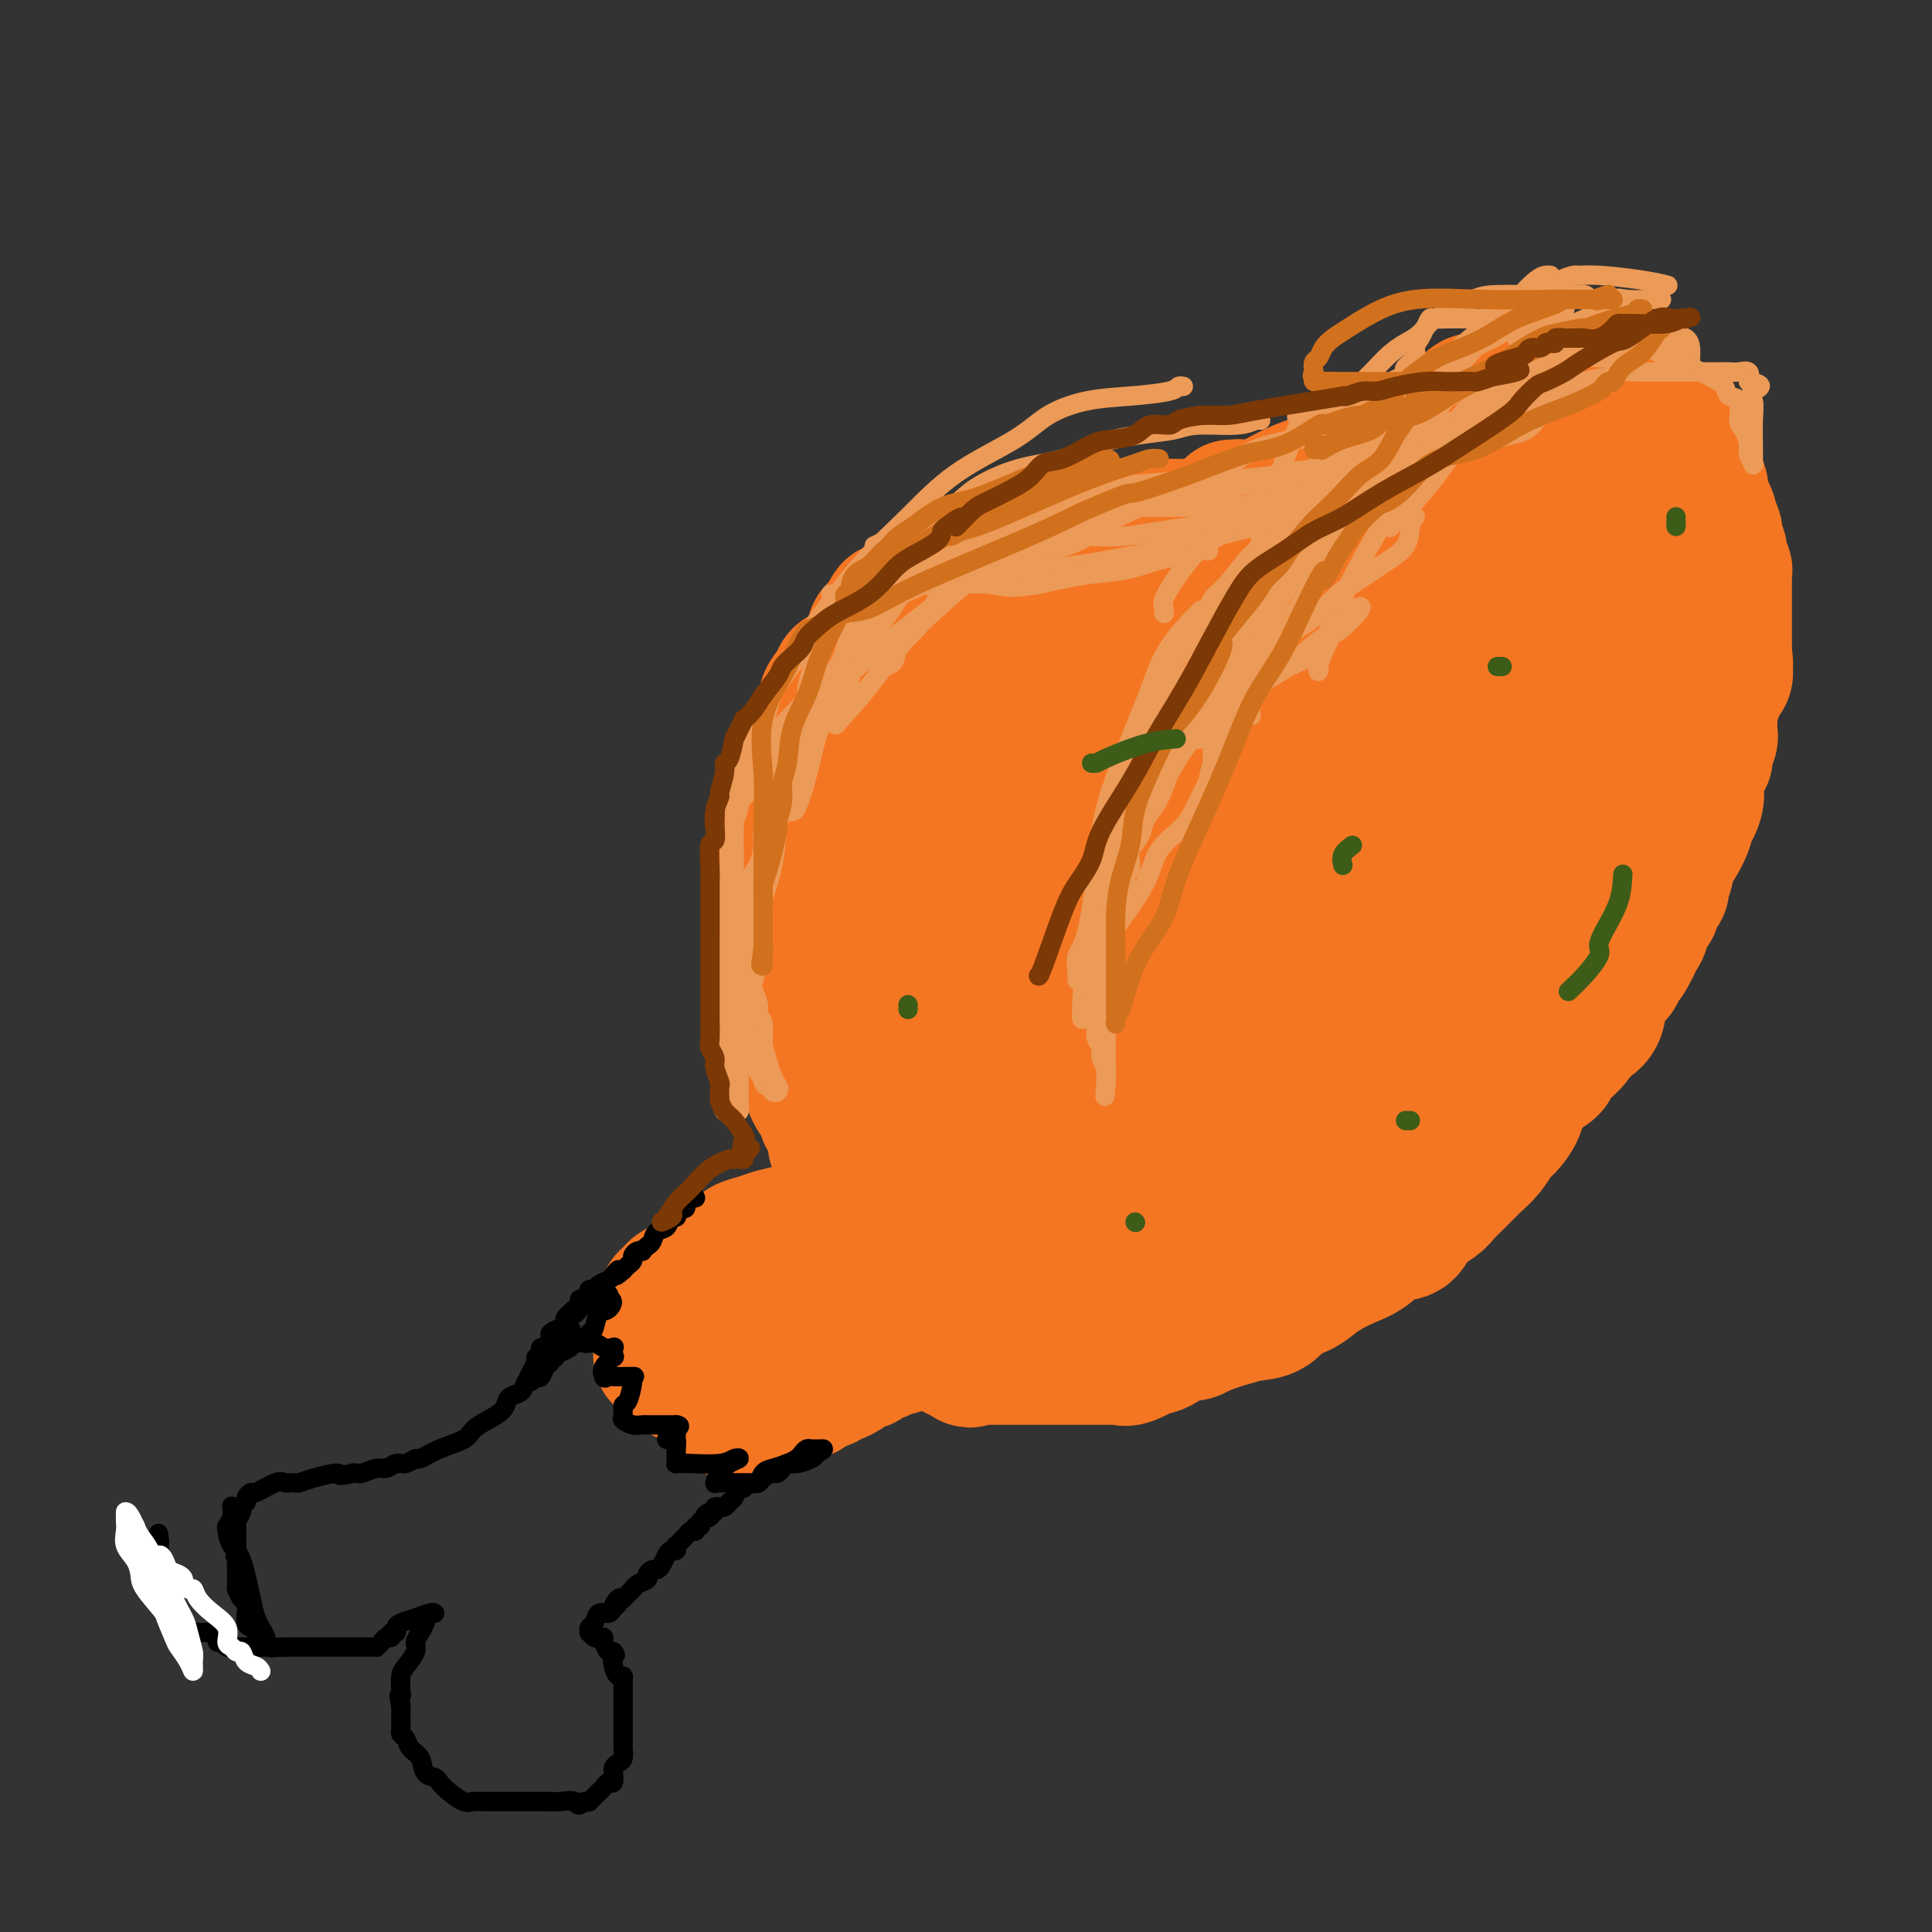 <svg viewBox='0 0 400 400' version='1.1' xmlns='http://www.w3.org/2000/svg' xmlns:xlink='http://www.w3.org/1999/xlink'><rect x="0" y="0" width="400" height="400" fill="#333333" stroke="none"/><g fill='none' stroke='#F47623' stroke-width='28' stroke-linecap='round' stroke-linejoin='round'><path d='M144,276c0.446,-0.455 0.893,-0.909 1,-1c0.107,-0.091 -0.125,0.182 0,0c0.125,-0.182 0.606,-0.820 1,-1c0.394,-0.180 0.700,0.096 1,0c0.300,-0.096 0.595,-0.565 1,-1c0.405,-0.435 0.922,-0.837 1,-1c0.078,-0.163 -0.282,-0.086 0,0c0.282,0.086 1.207,0.182 2,0c0.793,-0.182 1.455,-0.641 2,-1c0.545,-0.359 0.975,-0.616 1,-1c0.025,-0.384 -0.354,-0.895 0,-1c0.354,-0.105 1.442,0.194 2,0c0.558,-0.194 0.586,-0.883 1,-1c0.414,-0.117 1.214,0.337 2,0c0.786,-0.337 1.559,-1.466 2,-2c0.441,-0.534 0.552,-0.475 1,-1c0.448,-0.525 1.233,-1.636 2,-2c0.767,-0.364 1.514,0.017 2,0c0.486,-0.017 0.710,-0.434 1,-1c0.290,-0.566 0.645,-1.283 1,-2'/><path d='M168,260c4.122,-2.699 2.428,-1.445 2,-1c-0.428,0.445 0.410,0.081 1,0c0.590,-0.081 0.932,0.119 1,0c0.068,-0.119 -0.140,-0.558 0,-1c0.140,-0.442 0.626,-0.888 1,-1c0.374,-0.112 0.636,0.111 1,0c0.364,-0.111 0.830,-0.554 1,-1c0.170,-0.446 0.046,-0.893 0,-1c-0.046,-0.107 -0.012,0.126 0,0c0.012,-0.126 0.003,-0.611 0,-1c-0.003,-0.389 -0.001,-0.682 0,-1c0.001,-0.318 0.000,-0.661 0,-1c-0.000,-0.339 -0.000,-0.673 0,-1c0.000,-0.327 -0.000,-0.647 0,-1c0.000,-0.353 0.000,-0.737 0,-1c-0.000,-0.263 -0.000,-0.403 0,-1c0.000,-0.597 0.001,-1.652 0,-2c-0.001,-0.348 -0.004,0.009 0,0c0.004,-0.009 0.015,-0.384 0,-1c-0.015,-0.616 -0.055,-1.473 0,-2c0.055,-0.527 0.207,-0.723 0,-1c-0.207,-0.277 -0.773,-0.636 -1,-1c-0.227,-0.364 -0.116,-0.734 0,-1c0.116,-0.266 0.238,-0.428 0,-1c-0.238,-0.572 -0.837,-1.555 -1,-2c-0.163,-0.445 0.110,-0.350 0,-1c-0.110,-0.650 -0.603,-2.043 -1,-3c-0.397,-0.957 -0.699,-1.479 -1,-2'/><path d='M171,231c-0.570,-3.826 0.006,-1.390 0,-1c-0.006,0.390 -0.594,-1.266 -1,-2c-0.406,-0.734 -0.631,-0.545 -1,-1c-0.369,-0.455 -0.884,-1.555 -1,-2c-0.116,-0.445 0.166,-0.234 0,-1c-0.166,-0.766 -0.781,-2.509 -1,-3c-0.219,-0.491 -0.044,0.269 0,0c0.044,-0.269 -0.043,-1.566 0,-2c0.043,-0.434 0.218,-0.004 0,0c-0.218,0.004 -0.828,-0.417 -1,-1c-0.172,-0.583 0.093,-1.328 0,-2c-0.093,-0.672 -0.546,-1.269 -1,-2c-0.454,-0.731 -0.910,-1.594 -1,-2c-0.090,-0.406 0.186,-0.353 0,-1c-0.186,-0.647 -0.835,-1.993 -1,-3c-0.165,-1.007 0.153,-1.673 0,-2c-0.153,-0.327 -0.777,-0.313 -1,-1c-0.223,-0.687 -0.046,-2.073 0,-3c0.046,-0.927 -0.040,-1.393 0,-2c0.040,-0.607 0.207,-1.355 0,-2c-0.207,-0.645 -0.788,-1.187 -1,-2c-0.212,-0.813 -0.057,-1.896 0,-3c0.057,-1.104 0.014,-2.230 0,-3c-0.014,-0.770 -0.001,-1.185 0,-2c0.001,-0.815 -0.011,-2.030 0,-3c0.011,-0.970 0.044,-1.694 0,-3c-0.044,-1.306 -0.167,-3.195 0,-5c0.167,-1.805 0.622,-3.525 1,-5c0.378,-1.475 0.679,-2.705 1,-4c0.321,-1.295 0.663,-2.656 1,-4c0.337,-1.344 0.668,-2.672 1,-4'/><path d='M165,160c0.778,-2.927 0.724,-1.746 1,-2c0.276,-0.254 0.881,-1.944 1,-3c0.119,-1.056 -0.248,-1.480 0,-2c0.248,-0.520 1.112,-1.137 2,-2c0.888,-0.863 1.799,-1.971 2,-3c0.201,-1.029 -0.308,-1.980 0,-3c0.308,-1.020 1.434,-2.110 2,-3c0.566,-0.890 0.572,-1.580 1,-2c0.428,-0.420 1.279,-0.569 2,-1c0.721,-0.431 1.311,-1.145 2,-2c0.689,-0.855 1.478,-1.850 2,-3c0.522,-1.150 0.776,-2.454 1,-3c0.224,-0.546 0.418,-0.335 1,-1c0.582,-0.665 1.551,-2.206 2,-3c0.449,-0.794 0.378,-0.842 1,-1c0.622,-0.158 1.939,-0.424 3,-1c1.061,-0.576 1.867,-1.460 3,-2c1.133,-0.540 2.594,-0.737 3,-1c0.406,-0.263 -0.243,-0.592 0,-1c0.243,-0.408 1.378,-0.893 2,-1c0.622,-0.107 0.730,0.165 1,0c0.270,-0.165 0.701,-0.766 1,-1c0.299,-0.234 0.465,-0.102 1,0c0.535,0.102 1.439,0.172 2,0c0.561,-0.172 0.781,-0.586 1,-1'/><path d='M202,118c2.915,-1.400 1.201,-0.398 1,0c-0.201,0.398 1.111,0.194 2,0c0.889,-0.194 1.355,-0.378 2,-1c0.645,-0.622 1.468,-1.681 2,-2c0.532,-0.319 0.774,0.103 1,0c0.226,-0.103 0.437,-0.732 1,-1c0.563,-0.268 1.478,-0.176 2,0c0.522,0.176 0.652,0.436 2,0c1.348,-0.436 3.914,-1.570 5,-2c1.086,-0.430 0.693,-0.158 1,0c0.307,0.158 1.314,0.200 2,0c0.686,-0.200 1.052,-0.642 2,-1c0.948,-0.358 2.477,-0.632 4,-1c1.523,-0.368 3.041,-0.831 4,-1c0.959,-0.169 1.360,-0.045 2,0c0.640,0.045 1.521,0.012 2,0c0.479,-0.012 0.557,-0.003 1,0c0.443,0.003 1.253,0.001 2,0c0.747,-0.001 1.432,-0.000 2,0c0.568,0.000 1.020,0.000 2,0c0.980,-0.000 2.486,-0.000 3,0c0.514,0.000 0.034,0.000 0,0c-0.034,-0.000 0.378,-0.000 1,0c0.622,0.000 1.455,0.000 2,0c0.545,-0.000 0.800,-0.000 1,0c0.200,0.000 0.343,0.000 1,0c0.657,-0.000 1.829,-0.000 3,0'/><path d='M255,109c3.701,0.054 1.952,0.188 2,0c0.048,-0.188 1.891,-0.698 3,-1c1.109,-0.302 1.485,-0.394 3,-1c1.515,-0.606 4.171,-1.724 6,-2c1.829,-0.276 2.832,0.291 4,0c1.168,-0.291 2.503,-1.441 4,-2c1.497,-0.559 3.158,-0.528 5,-1c1.842,-0.472 3.865,-1.446 5,-2c1.135,-0.554 1.383,-0.688 2,-1c0.617,-0.312 1.605,-0.804 2,-1c0.395,-0.196 0.198,-0.098 0,0'/><path d='M255,105c0.390,0.025 0.779,0.049 1,0c0.221,-0.049 0.273,-0.173 1,0c0.727,0.173 2.128,0.643 4,0c1.872,-0.643 4.216,-2.400 8,-4c3.784,-1.600 9.008,-3.043 12,-4c2.992,-0.957 3.750,-1.426 5,-2c1.250,-0.574 2.991,-1.252 4,-2c1.009,-0.748 1.286,-1.566 2,-2c0.714,-0.434 1.865,-0.483 3,-1c1.135,-0.517 2.255,-1.501 3,-2c0.745,-0.499 1.117,-0.512 2,-1c0.883,-0.488 2.278,-1.452 3,-2c0.722,-0.548 0.773,-0.682 1,-1c0.227,-0.318 0.631,-0.820 1,-1c0.369,-0.180 0.703,-0.038 1,0c0.297,0.038 0.556,-0.028 1,0c0.444,0.028 1.074,0.151 2,0c0.926,-0.151 2.147,-0.576 3,-1c0.853,-0.424 1.338,-0.846 2,-1c0.662,-0.154 1.500,-0.041 2,0c0.500,0.041 0.662,0.011 1,0c0.338,-0.011 0.854,-0.003 1,0c0.146,0.003 -0.076,0.001 0,0c0.076,-0.001 0.450,-0.000 1,0c0.550,0.000 1.275,0.000 2,0'/><path d='M321,81c2.532,0.054 0.863,1.188 1,2c0.137,0.812 2.082,1.302 3,2c0.918,0.698 0.809,1.605 1,2c0.191,0.395 0.682,0.277 1,1c0.318,0.723 0.463,2.288 1,3c0.537,0.712 1.467,0.570 2,1c0.533,0.430 0.668,1.431 1,2c0.332,0.569 0.862,0.705 1,1c0.138,0.295 -0.117,0.749 0,1c0.117,0.251 0.605,0.298 1,1c0.395,0.702 0.698,2.058 1,3c0.302,0.942 0.602,1.471 1,2c0.398,0.529 0.895,1.057 1,2c0.105,0.943 -0.182,2.301 0,3c0.182,0.699 0.833,0.737 1,1c0.167,0.263 -0.152,0.749 0,1c0.152,0.251 0.773,0.267 1,1c0.227,0.733 0.060,2.185 0,3c-0.060,0.815 -0.012,0.995 0,1c0.012,0.005 -0.012,-0.163 0,0c0.012,0.163 0.060,0.658 0,1c-0.060,0.342 -0.226,0.530 0,1c0.226,0.470 0.845,1.222 1,2c0.155,0.778 -0.155,1.581 0,2c0.155,0.419 0.773,0.452 1,1c0.227,0.548 0.061,1.609 0,2c-0.061,0.391 -0.017,0.112 0,0c0.017,-0.112 0.009,-0.056 0,0'/><path d='M340,123c1.083,4.144 0.290,1.503 0,1c-0.290,-0.503 -0.078,1.133 0,2c0.078,0.867 0.021,0.964 0,1c-0.021,0.036 -0.006,0.010 0,0c0.006,-0.010 0.003,-0.005 0,0'/><path d='M269,112c-0.539,0.294 -1.077,0.588 -1,0c0.077,-0.588 0.770,-2.056 1,-3c0.230,-0.944 -0.003,-1.362 1,-2c1.003,-0.638 3.242,-1.494 4,-2c0.758,-0.506 0.033,-0.660 0,-1c-0.033,-0.340 0.624,-0.864 1,-1c0.376,-0.136 0.469,0.116 1,0c0.531,-0.116 1.501,-0.599 2,-1c0.499,-0.401 0.529,-0.719 1,-1c0.471,-0.281 1.383,-0.523 3,-1c1.617,-0.477 3.939,-1.189 5,-2c1.061,-0.811 0.860,-1.723 1,-2c0.140,-0.277 0.621,0.080 1,0c0.379,-0.080 0.657,-0.599 1,-1c0.343,-0.401 0.750,-0.685 1,-1c0.250,-0.315 0.342,-0.662 1,-1c0.658,-0.338 1.882,-0.669 3,-1c1.118,-0.331 2.131,-0.663 3,-1c0.869,-0.337 1.593,-0.678 2,-1c0.407,-0.322 0.496,-0.625 1,-1c0.504,-0.375 1.424,-0.822 2,-1c0.576,-0.178 0.809,-0.086 1,0c0.191,0.086 0.340,0.168 1,0c0.660,-0.168 1.830,-0.584 3,-1'/><path d='M308,87c4.557,-2.163 1.449,-0.569 1,0c-0.449,0.569 1.763,0.114 3,0c1.237,-0.114 1.501,0.113 2,0c0.499,-0.113 1.234,-0.566 2,-1c0.766,-0.434 1.563,-0.848 2,-1c0.437,-0.152 0.513,-0.041 1,0c0.487,0.041 1.385,0.011 2,0c0.615,-0.011 0.947,-0.003 1,0c0.053,0.003 -0.172,0.001 0,0c0.172,-0.001 0.743,-0.000 1,0c0.257,0.000 0.201,0.000 1,0c0.799,-0.000 2.455,-0.001 3,0c0.545,0.001 -0.019,0.004 0,0c0.019,-0.004 0.621,-0.015 1,0c0.379,0.015 0.535,0.057 1,0c0.465,-0.057 1.238,-0.211 2,0c0.762,0.211 1.514,0.788 2,1c0.486,0.212 0.708,0.061 1,0c0.292,-0.061 0.656,-0.030 1,0c0.344,0.030 0.670,0.061 1,0c0.330,-0.061 0.666,-0.213 1,0c0.334,0.213 0.667,0.792 1,1c0.333,0.208 0.667,0.045 1,0c0.333,-0.045 0.667,0.030 1,0c0.333,-0.030 0.667,-0.163 1,0c0.333,0.163 0.667,0.621 1,1c0.333,0.379 0.667,0.679 1,1c0.333,0.321 0.667,0.663 1,1c0.333,0.337 0.667,0.668 1,1'/><path d='M345,91c2.365,1.124 1.277,0.935 1,1c-0.277,0.065 0.255,0.385 1,1c0.745,0.615 1.701,1.527 2,2c0.299,0.473 -0.060,0.509 0,1c0.060,0.491 0.538,1.436 1,2c0.462,0.564 0.908,0.746 1,1c0.092,0.254 -0.169,0.582 0,1c0.169,0.418 0.767,0.928 1,1c0.233,0.072 0.100,-0.294 0,0c-0.100,0.294 -0.167,1.247 0,2c0.167,0.753 0.567,1.305 1,2c0.433,0.695 0.900,1.534 1,2c0.100,0.466 -0.165,0.558 0,1c0.165,0.442 0.761,1.234 1,2c0.239,0.766 0.120,1.506 0,2c-0.120,0.494 -0.242,0.744 0,1c0.242,0.256 0.850,0.520 1,1c0.150,0.480 -0.156,1.178 0,2c0.156,0.822 0.774,1.768 1,2c0.226,0.232 0.061,-0.252 0,0c-0.061,0.252 -0.016,1.238 0,2c0.016,0.762 0.004,1.299 0,2c-0.004,0.701 -0.001,1.567 0,2c0.001,0.433 0.000,0.434 0,1c-0.000,0.566 -0.000,1.699 0,2c0.000,0.301 0.000,-0.229 0,0c-0.000,0.229 -0.000,1.216 0,2c0.000,0.784 0.000,1.365 0,2c-0.000,0.635 -0.000,1.324 0,2c0.000,0.676 0.000,1.338 0,2'/><path d='M357,135c0.473,4.308 0.156,1.578 0,1c-0.156,-0.578 -0.151,0.996 0,2c0.151,1.004 0.447,1.438 0,2c-0.447,0.562 -1.636,1.251 -2,2c-0.364,0.749 0.098,1.557 0,2c-0.098,0.443 -0.757,0.522 -1,1c-0.243,0.478 -0.069,1.354 0,2c0.069,0.646 0.034,1.062 0,2c-0.034,0.938 -0.066,2.398 0,3c0.066,0.602 0.229,0.344 0,1c-0.229,0.656 -0.850,2.225 -1,3c-0.150,0.775 0.169,0.756 0,1c-0.169,0.244 -0.828,0.752 -1,1c-0.172,0.248 0.142,0.235 0,1c-0.142,0.765 -0.740,2.307 -1,3c-0.260,0.693 -0.180,0.538 0,1c0.180,0.462 0.461,1.542 0,3c-0.461,1.458 -1.663,3.296 -2,4c-0.337,0.704 0.193,0.276 0,1c-0.193,0.724 -1.109,2.600 -2,4c-0.891,1.400 -1.758,2.325 -2,3c-0.242,0.675 0.141,1.102 0,2c-0.141,0.898 -0.806,2.267 -1,3c-0.194,0.733 0.084,0.829 0,1c-0.084,0.171 -0.529,0.416 -1,1c-0.471,0.584 -0.966,1.507 -1,2c-0.034,0.493 0.394,0.555 0,1c-0.394,0.445 -1.611,1.274 -2,2c-0.389,0.726 0.049,1.349 0,2c-0.049,0.651 -0.585,1.329 -1,2c-0.415,0.671 -0.707,1.336 -1,2'/><path d='M338,196c-2.416,4.926 -1.957,2.241 -2,2c-0.043,-0.241 -0.590,1.962 -1,3c-0.410,1.038 -0.684,0.910 -1,1c-0.316,0.090 -0.674,0.398 -1,1c-0.326,0.602 -0.620,1.498 -1,2c-0.380,0.502 -0.845,0.608 -1,1c-0.155,0.392 0.000,1.068 0,2c-0.000,0.932 -0.157,2.119 -1,3c-0.843,0.881 -2.374,1.455 -3,2c-0.626,0.545 -0.347,1.062 -1,2c-0.653,0.938 -2.238,2.296 -3,3c-0.762,0.704 -0.700,0.752 -1,1c-0.300,0.248 -0.962,0.695 -1,1c-0.038,0.305 0.548,0.467 0,1c-0.548,0.533 -2.230,1.439 -3,2c-0.770,0.561 -0.628,0.779 -1,1c-0.372,0.221 -1.260,0.444 -2,1c-0.740,0.556 -1.334,1.446 -2,2c-0.666,0.554 -1.406,0.774 -2,1c-0.594,0.226 -1.043,0.459 -2,1c-0.957,0.541 -2.421,1.390 -4,2c-1.579,0.610 -3.274,0.983 -5,2c-1.726,1.017 -3.484,2.680 -5,4c-1.516,1.320 -2.791,2.298 -4,3c-1.209,0.702 -2.354,1.127 -4,2c-1.646,0.873 -3.795,2.195 -5,3c-1.205,0.805 -1.467,1.094 -2,1c-0.533,-0.094 -1.339,-0.572 -2,0c-0.661,0.572 -1.178,2.192 -2,3c-0.822,0.808 -1.949,0.802 -3,1c-1.051,0.198 -2.025,0.599 -3,1'/><path d='M270,251c-7.545,4.433 -2.407,1.514 -1,1c1.407,-0.514 -0.917,1.377 -2,2c-1.083,0.623 -0.927,-0.021 -1,0c-0.073,0.021 -0.376,0.708 -1,1c-0.624,0.292 -1.569,0.190 -2,0c-0.431,-0.190 -0.350,-0.468 -1,0c-0.650,0.468 -2.032,1.682 -3,2c-0.968,0.318 -1.521,-0.261 -2,0c-0.479,0.261 -0.884,1.362 -2,2c-1.116,0.638 -2.942,0.814 -4,1c-1.058,0.186 -1.348,0.383 -2,1c-0.652,0.617 -1.665,1.654 -3,2c-1.335,0.346 -2.990,0.002 -4,0c-1.010,-0.002 -1.373,0.338 -2,1c-0.627,0.662 -1.517,1.644 -2,2c-0.483,0.356 -0.560,0.084 -1,0c-0.440,-0.084 -1.244,0.019 -2,0c-0.756,-0.019 -1.464,-0.160 -2,0c-0.536,0.160 -0.900,0.621 -2,1c-1.100,0.379 -2.937,0.676 -4,1c-1.063,0.324 -1.351,0.674 -2,1c-0.649,0.326 -1.659,0.627 -2,1c-0.341,0.373 -0.012,0.817 0,1c0.012,0.183 -0.294,0.104 -1,0c-0.706,-0.104 -1.811,-0.234 -2,0c-0.189,0.234 0.539,0.833 0,1c-0.539,0.167 -2.343,-0.099 -3,0c-0.657,0.099 -0.166,0.563 -1,1c-0.834,0.437 -2.994,0.849 -4,1c-1.006,0.151 -0.859,0.043 -1,0c-0.141,-0.043 -0.571,-0.022 -1,0'/><path d='M210,274c-5.752,1.702 -2.133,0.456 -1,0c1.133,-0.456 -0.220,-0.122 -1,0c-0.780,0.122 -0.986,0.033 -1,0c-0.014,-0.033 0.165,-0.009 0,0c-0.165,0.009 -0.673,0.002 -1,0c-0.327,-0.002 -0.472,-0.001 -1,0c-0.528,0.001 -1.438,0.000 -2,0c-0.562,-0.000 -0.777,-0.000 -1,0c-0.223,0.000 -0.455,0.000 -1,0c-0.545,-0.000 -1.404,-0.000 -2,0c-0.596,0.000 -0.930,0.000 -1,0c-0.070,-0.000 0.123,-0.000 0,0c-0.123,0.000 -0.561,0.000 -1,0'/><path d='M197,274c-2.371,0.167 -1.800,0.584 -2,1c-0.200,0.416 -1.171,0.832 -2,1c-0.829,0.168 -1.518,0.087 -2,0c-0.482,-0.087 -0.759,-0.182 -1,0c-0.241,0.182 -0.448,0.640 -1,1c-0.552,0.360 -1.451,0.622 -2,1c-0.549,0.378 -0.750,0.871 -1,1c-0.250,0.129 -0.548,-0.105 -1,0c-0.452,0.105 -1.056,0.549 -2,1c-0.944,0.451 -2.228,0.908 -3,1c-0.772,0.092 -1.032,-0.183 -1,0c0.032,0.183 0.356,0.823 0,1c-0.356,0.177 -1.390,-0.110 -2,0c-0.610,0.110 -0.794,0.617 -1,1c-0.206,0.383 -0.433,0.643 -1,1c-0.567,0.357 -1.475,0.813 -2,1c-0.525,0.187 -0.669,0.107 -1,0c-0.331,-0.107 -0.849,-0.240 -1,0c-0.151,0.240 0.065,0.853 0,1c-0.065,0.147 -0.413,-0.170 -1,0c-0.587,0.170 -1.414,0.829 -2,1c-0.586,0.171 -0.930,-0.147 -1,0c-0.070,0.147 0.136,0.758 0,1c-0.136,0.242 -0.614,0.117 -1,0c-0.386,-0.117 -0.681,-0.224 -1,0c-0.319,0.224 -0.663,0.778 -1,1c-0.337,0.222 -0.669,0.111 -1,0'/><path d='M163,289c-5.433,2.543 -2.014,1.399 -1,1c1.014,-0.399 -0.376,-0.054 -1,0c-0.624,0.054 -0.481,-0.183 -1,0c-0.519,0.183 -1.698,0.785 -2,1c-0.302,0.215 0.275,0.044 0,0c-0.275,-0.044 -1.401,0.040 -2,0c-0.599,-0.040 -0.671,-0.206 -1,0c-0.329,0.206 -0.914,0.782 -1,1c-0.086,0.218 0.327,0.079 0,0c-0.327,-0.079 -1.396,-0.098 -2,0c-0.604,0.098 -0.744,0.314 -1,0c-0.256,-0.314 -0.628,-1.157 -1,-2'/><path d='M150,290c-2.238,0.032 -1.333,-0.387 -1,-1c0.333,-0.613 0.093,-1.418 0,-2c-0.093,-0.582 -0.038,-0.940 0,-1c0.038,-0.060 0.060,0.180 0,0c-0.060,-0.180 -0.201,-0.779 -1,-1c-0.799,-0.221 -2.255,-0.062 -3,0c-0.745,0.062 -0.777,0.028 -1,0c-0.223,-0.028 -0.636,-0.049 -1,0c-0.364,0.049 -0.680,0.168 -1,0c-0.320,-0.168 -0.646,-0.621 -1,-1c-0.354,-0.379 -0.736,-0.683 -1,-1c-0.264,-0.317 -0.411,-0.649 -1,-1c-0.589,-0.351 -1.622,-0.723 -2,-1c-0.378,-0.277 -0.102,-0.459 0,-1c0.102,-0.541 0.029,-1.440 0,-2c-0.029,-0.560 -0.015,-0.780 0,-1'/><path d='M137,277c0.001,-0.757 0.004,-0.649 0,-1c-0.004,-0.351 -0.016,-1.159 0,-2c0.016,-0.841 0.059,-1.713 0,-2c-0.059,-0.287 -0.221,0.011 0,0c0.221,-0.011 0.826,-0.331 1,-1c0.174,-0.669 -0.082,-1.689 0,-2c0.082,-0.311 0.504,0.086 1,0c0.496,-0.086 1.068,-0.654 1,-1c-0.068,-0.346 -0.776,-0.470 0,-1c0.776,-0.530 3.034,-1.466 4,-2c0.966,-0.534 0.639,-0.668 1,-1c0.361,-0.332 1.410,-0.864 2,-1c0.590,-0.136 0.721,0.122 1,0c0.279,-0.122 0.706,-0.624 1,-1c0.294,-0.376 0.455,-0.626 1,-1c0.545,-0.374 1.476,-0.874 2,-1c0.524,-0.126 0.642,0.121 1,0c0.358,-0.121 0.955,-0.609 1,-1c0.045,-0.391 -0.462,-0.683 0,-1c0.462,-0.317 1.893,-0.659 3,-1c1.107,-0.341 1.890,-0.683 3,-1c1.110,-0.317 2.545,-0.610 4,-1c1.455,-0.390 2.928,-0.878 4,-1c1.072,-0.122 1.741,0.122 3,0c1.259,-0.122 3.108,-0.610 4,-1c0.892,-0.390 0.826,-0.683 1,-1c0.174,-0.317 0.587,-0.659 1,-1'/><path d='M177,251c4.642,-1.667 2.747,-0.834 3,-1c0.253,-0.166 2.654,-1.332 4,-2c1.346,-0.668 1.636,-0.837 2,-1c0.364,-0.163 0.802,-0.319 1,0c0.198,0.319 0.157,1.112 0,2c-0.157,0.888 -0.430,1.870 -1,3c-0.570,1.130 -1.438,2.408 -2,3c-0.562,0.592 -0.817,0.497 -1,1c-0.183,0.503 -0.295,1.604 0,2c0.295,0.396 0.998,0.085 2,0c1.002,-0.085 2.304,0.054 4,0c1.696,-0.054 3.787,-0.301 6,-1c2.213,-0.699 4.548,-1.851 6,-3c1.452,-1.149 2.022,-2.296 3,-3c0.978,-0.704 2.364,-0.967 3,-1c0.636,-0.033 0.521,0.163 1,0c0.479,-0.163 1.553,-0.687 3,-1c1.447,-0.313 3.268,-0.416 5,-1c1.732,-0.584 3.376,-1.648 5,-2c1.624,-0.352 3.229,0.009 5,0c1.771,-0.009 3.708,-0.387 5,-1c1.292,-0.613 1.941,-1.461 3,-2c1.059,-0.539 2.530,-0.770 4,-1'/><path d='M238,242c8.084,-2.455 3.794,-0.592 3,0c-0.794,0.592 1.908,-0.089 4,-1c2.092,-0.911 3.575,-2.054 6,-3c2.425,-0.946 5.793,-1.696 10,-4c4.207,-2.304 9.255,-6.164 12,-8c2.745,-1.836 3.189,-1.649 4,-2c0.811,-0.351 1.990,-1.240 3,-2c1.010,-0.760 1.851,-1.389 3,-2c1.149,-0.611 2.605,-1.203 4,-2c1.395,-0.797 2.730,-1.801 4,-3c1.270,-1.199 2.475,-2.595 4,-4c1.525,-1.405 3.370,-2.818 5,-4c1.630,-1.182 3.043,-2.132 5,-3c1.957,-0.868 4.456,-1.656 6,-3c1.544,-1.344 2.133,-3.246 3,-4c0.867,-0.754 2.012,-0.359 3,-1c0.988,-0.641 1.819,-2.317 2,-3c0.181,-0.683 -0.289,-0.374 0,-1c0.289,-0.626 1.337,-2.189 2,-3c0.663,-0.811 0.940,-0.870 1,-1c0.060,-0.130 -0.097,-0.329 0,-1c0.097,-0.671 0.447,-1.813 1,-3c0.553,-1.187 1.307,-2.418 2,-4c0.693,-1.582 1.323,-3.513 2,-5c0.677,-1.487 1.401,-2.528 2,-4c0.599,-1.472 1.075,-3.374 2,-5c0.925,-1.626 2.300,-2.974 3,-4c0.700,-1.026 0.724,-1.729 1,-3c0.276,-1.271 0.805,-3.112 1,-4c0.195,-0.888 0.056,-0.825 0,-1c-0.056,-0.175 -0.028,-0.587 0,-1'/><path d='M336,153c2.939,-6.771 0.785,-2.198 0,-1c-0.785,1.198 -0.202,-0.979 0,-2c0.202,-1.021 0.021,-0.887 0,-1c-0.021,-0.113 0.116,-0.472 0,0c-0.116,0.472 -0.486,1.776 -1,4c-0.514,2.224 -1.171,5.370 -2,8c-0.829,2.630 -1.828,4.745 -3,7c-1.172,2.255 -2.516,4.651 -4,7c-1.484,2.349 -3.107,4.652 -5,7c-1.893,2.348 -4.055,4.741 -7,7c-2.945,2.259 -6.672,4.386 -10,6c-3.328,1.614 -6.255,2.717 -10,4c-3.745,1.283 -8.306,2.745 -12,4c-3.694,1.255 -6.521,2.302 -10,3c-3.479,0.698 -7.609,1.047 -11,2c-3.391,0.953 -6.044,2.510 -10,4c-3.956,1.490 -9.217,2.914 -13,5c-3.783,2.086 -6.088,4.835 -9,7c-2.912,2.165 -6.430,3.746 -9,5c-2.570,1.254 -4.193,2.182 -6,3c-1.807,0.818 -3.797,1.527 -5,2c-1.203,0.473 -1.618,0.710 -2,1c-0.382,0.290 -0.731,0.635 -1,1c-0.269,0.365 -0.457,0.752 -1,1c-0.543,0.248 -1.441,0.357 -2,1c-0.559,0.643 -0.780,1.822 -1,3'/><path d='M202,241c-5.400,4.208 -0.901,2.728 0,3c0.901,0.272 -1.796,2.296 -3,4c-1.204,1.704 -0.915,3.086 -1,4c-0.085,0.914 -0.545,1.358 -1,2c-0.455,0.642 -0.906,1.482 -1,2c-0.094,0.518 0.167,0.715 0,1c-0.167,0.285 -0.763,0.657 -1,1c-0.237,0.343 -0.116,0.658 0,1c0.116,0.342 0.227,0.713 0,1c-0.227,0.287 -0.793,0.490 -1,1c-0.207,0.510 -0.055,1.327 0,2c0.055,0.673 0.015,1.203 0,2c-0.015,0.797 -0.004,1.863 0,3c0.004,1.137 0.001,2.346 0,3c-0.001,0.654 -0.001,0.754 0,1c0.001,0.246 0.004,0.640 0,1c-0.004,0.360 -0.016,0.687 0,1c0.016,0.313 0.060,0.614 0,1c-0.060,0.386 -0.224,0.859 0,1c0.224,0.141 0.835,-0.049 1,0c0.165,0.049 -0.115,0.338 0,1c0.115,0.662 0.625,1.697 1,2c0.375,0.303 0.616,-0.125 1,0c0.384,0.125 0.911,0.803 1,1c0.089,0.197 -0.260,-0.087 0,0c0.260,0.087 1.130,0.543 2,1'/><path d='M200,281c1.102,1.083 0.858,0.290 1,0c0.142,-0.290 0.668,-0.078 1,0c0.332,0.078 0.468,0.021 1,0c0.532,-0.021 1.461,-0.006 2,0c0.539,0.006 0.690,0.001 1,0c0.310,-0.001 0.779,-0.000 1,0c0.221,0.000 0.194,0.000 1,0c0.806,-0.000 2.444,-0.000 3,0c0.556,0.000 0.031,0.000 0,0c-0.031,-0.000 0.431,-0.000 1,0c0.569,0.000 1.244,0.000 2,0c0.756,-0.000 1.594,0.000 2,0c0.406,-0.000 0.380,-0.000 1,0c0.620,0.000 1.885,0.000 3,0c1.115,-0.000 2.082,-0.000 3,0c0.918,0.000 1.789,0.000 2,0c0.211,-0.000 -0.238,-0.001 0,0c0.238,0.001 1.164,0.002 2,0c0.836,-0.002 1.584,-0.008 2,0c0.416,0.008 0.502,0.031 1,0c0.498,-0.031 1.409,-0.117 2,0c0.591,0.117 0.862,0.435 2,0c1.138,-0.435 3.142,-1.623 4,-2c0.858,-0.377 0.568,0.057 1,0c0.432,-0.057 1.585,-0.607 2,-1c0.415,-0.393 0.091,-0.631 1,-1c0.909,-0.369 3.053,-0.869 4,-1c0.947,-0.131 0.699,0.105 1,0c0.301,-0.105 1.150,-0.553 2,-1'/><path d='M249,275c3.491,-1.324 4.720,-1.635 6,-2c1.280,-0.365 2.611,-0.783 4,-1c1.389,-0.217 2.835,-0.232 4,-1c1.165,-0.768 2.047,-2.289 3,-3c0.953,-0.711 1.976,-0.612 3,-1c1.024,-0.388 2.047,-1.264 3,-2c0.953,-0.736 1.835,-1.333 3,-2c1.165,-0.667 2.614,-1.403 4,-2c1.386,-0.597 2.711,-1.056 4,-2c1.289,-0.944 2.543,-2.374 4,-3c1.457,-0.626 3.117,-0.450 4,-1c0.883,-0.550 0.988,-1.827 2,-3c1.012,-1.173 2.932,-2.242 4,-3c1.068,-0.758 1.283,-1.204 2,-2c0.717,-0.796 1.935,-1.942 3,-3c1.065,-1.058 1.977,-2.030 3,-3c1.023,-0.970 2.157,-1.940 3,-3c0.843,-1.060 1.396,-2.211 2,-3c0.604,-0.789 1.260,-1.217 2,-2c0.740,-0.783 1.563,-1.922 2,-3c0.437,-1.078 0.488,-2.094 1,-3c0.512,-0.906 1.484,-1.701 2,-3c0.516,-1.299 0.574,-3.104 1,-4c0.426,-0.896 1.218,-0.885 2,-2c0.782,-1.115 1.553,-3.355 2,-5c0.447,-1.645 0.571,-2.695 1,-4c0.429,-1.305 1.162,-2.863 2,-4c0.838,-1.137 1.781,-1.851 2,-3c0.219,-1.149 -0.287,-2.732 0,-4c0.287,-1.268 1.368,-2.219 2,-3c0.632,-0.781 0.816,-1.390 1,-2'/><path d='M330,193c3.663,-7.620 1.822,-4.169 1,-3c-0.822,1.169 -0.624,0.056 0,-1c0.624,-1.056 1.674,-2.056 2,-3c0.326,-0.944 -0.070,-1.831 0,-3c0.070,-1.169 0.607,-2.618 1,-4c0.393,-1.382 0.641,-2.695 1,-4c0.359,-1.305 0.828,-2.602 1,-4c0.172,-1.398 0.046,-2.897 0,-4c-0.046,-1.103 -0.012,-1.812 0,-3c0.012,-1.188 0.003,-2.857 0,-4c-0.003,-1.143 -0.001,-1.761 0,-3c0.001,-1.239 0.000,-3.098 0,-5c-0.000,-1.902 -0.000,-3.847 0,-6c0.000,-2.153 0.000,-4.514 0,-6c-0.000,-1.486 -0.002,-2.097 0,-3c0.002,-0.903 0.006,-2.098 0,-3c-0.006,-0.902 -0.024,-1.513 0,-2c0.024,-0.487 0.090,-0.852 0,-2c-0.090,-1.148 -0.337,-3.080 -1,-4c-0.663,-0.920 -1.742,-0.828 -2,-1c-0.258,-0.172 0.305,-0.609 0,-1c-0.305,-0.391 -1.478,-0.738 -2,-1c-0.522,-0.262 -0.394,-0.441 -1,-1c-0.606,-0.559 -1.948,-1.498 -3,-2c-1.052,-0.502 -1.815,-0.565 -3,-1c-1.185,-0.435 -2.794,-1.241 -4,-2c-1.206,-0.759 -2.011,-1.471 -3,-2c-0.989,-0.529 -2.162,-0.874 -3,-1c-0.838,-0.126 -1.341,-0.034 -2,0c-0.659,0.034 -1.474,0.010 -2,0c-0.526,-0.010 -0.763,-0.005 -1,0'/><path d='M309,114c-4.339,-2.249 -2.188,-1.870 -2,-2c0.188,-0.130 -1.587,-0.767 -3,-1c-1.413,-0.233 -2.466,-0.062 -3,0c-0.534,0.062 -0.551,0.017 -1,0c-0.449,-0.017 -1.332,-0.004 -2,0c-0.668,0.004 -1.122,-0.001 -2,0c-0.878,0.001 -2.179,0.007 -3,0c-0.821,-0.007 -1.164,-0.028 -2,0c-0.836,0.028 -2.167,0.105 -3,0c-0.833,-0.105 -1.167,-0.393 -2,0c-0.833,0.393 -2.164,1.468 -3,2c-0.836,0.532 -1.177,0.521 -2,1c-0.823,0.479 -2.127,1.449 -3,2c-0.873,0.551 -1.315,0.684 -2,1c-0.685,0.316 -1.615,0.817 -3,1c-1.385,0.183 -3.226,0.049 -4,0c-0.774,-0.049 -0.480,-0.013 -1,0c-0.520,0.013 -1.853,0.003 -3,0c-1.147,-0.003 -2.108,0.003 -3,0c-0.892,-0.003 -1.715,-0.013 -2,0c-0.285,0.013 -0.031,0.048 0,0c0.031,-0.048 -0.159,-0.181 -1,0c-0.841,0.181 -2.332,0.674 -3,1c-0.668,0.326 -0.514,0.483 -2,1c-1.486,0.517 -4.613,1.393 -7,2c-2.387,0.607 -4.036,0.947 -6,1c-1.964,0.053 -4.245,-0.179 -6,0c-1.755,0.179 -2.986,0.770 -4,1c-1.014,0.230 -1.811,0.100 -2,0c-0.189,-0.100 0.232,-0.172 0,0c-0.232,0.172 -1.116,0.586 -2,1'/><path d='M227,125c-7.300,1.236 -2.551,0.828 -1,1c1.551,0.172 -0.095,0.926 -1,1c-0.905,0.074 -1.069,-0.531 -2,0c-0.931,0.531 -2.631,2.198 -4,3c-1.369,0.802 -2.408,0.740 -3,1c-0.592,0.260 -0.736,0.842 -1,1c-0.264,0.158 -0.647,-0.110 -1,0c-0.353,0.110 -0.675,0.596 -1,1c-0.325,0.404 -0.652,0.725 -1,1c-0.348,0.275 -0.717,0.504 -1,1c-0.283,0.496 -0.481,1.259 -1,2c-0.519,0.741 -1.358,1.459 -2,2c-0.642,0.541 -1.088,0.905 -2,1c-0.912,0.095 -2.289,-0.079 -3,0c-0.711,0.079 -0.757,0.412 -1,1c-0.243,0.588 -0.684,1.433 -1,2c-0.316,0.567 -0.507,0.857 -1,1c-0.493,0.143 -1.287,0.138 -2,1c-0.713,0.862 -1.344,2.589 -2,4c-0.656,1.411 -1.338,2.506 -2,3c-0.662,0.494 -1.304,0.387 -2,1c-0.696,0.613 -1.447,1.947 -2,3c-0.553,1.053 -0.908,1.827 -1,2c-0.092,0.173 0.078,-0.253 0,0c-0.078,0.253 -0.406,1.186 -1,2c-0.594,0.814 -1.455,1.508 -2,2c-0.545,0.492 -0.775,0.781 -1,3c-0.225,2.219 -0.445,6.367 -1,9c-0.555,2.633 -1.444,3.752 -2,5c-0.556,1.248 -0.778,2.624 -1,4'/><path d='M181,183c-1.003,3.810 -1.012,2.835 -1,3c0.012,0.165 0.045,1.469 0,3c-0.045,1.531 -0.167,3.287 0,5c0.167,1.713 0.623,3.382 1,5c0.377,1.618 0.675,3.187 1,5c0.325,1.813 0.676,3.872 1,5c0.324,1.128 0.622,1.325 1,2c0.378,0.675 0.837,1.829 1,3c0.163,1.171 0.029,2.359 0,3c-0.029,0.641 0.048,0.736 0,1c-0.048,0.264 -0.219,0.698 0,1c0.219,0.302 0.828,0.471 1,1c0.172,0.529 -0.094,1.419 0,2c0.094,0.581 0.547,0.853 1,1c0.453,0.147 0.905,0.169 1,1c0.095,0.831 -0.168,2.472 0,3c0.168,0.528 0.769,-0.055 1,0c0.231,0.055 0.094,0.749 0,1c-0.094,0.251 -0.146,0.058 0,-1c0.146,-1.058 0.489,-2.982 1,-5c0.511,-2.018 1.188,-4.130 2,-7c0.812,-2.870 1.757,-6.497 2,-9c0.243,-2.503 -0.217,-3.884 0,-6c0.217,-2.116 1.110,-4.969 2,-7c0.890,-2.031 1.778,-3.239 2,-5c0.222,-1.761 -0.222,-4.075 0,-6c0.222,-1.925 1.111,-3.463 2,-5'/><path d='M200,177c2.229,-9.008 1.803,-6.528 2,-6c0.197,0.528 1.019,-0.898 2,-3c0.981,-2.102 2.121,-4.882 3,-6c0.879,-1.118 1.496,-0.574 2,-1c0.504,-0.426 0.896,-1.821 2,-3c1.104,-1.179 2.921,-2.143 4,-3c1.079,-0.857 1.422,-1.606 2,-2c0.578,-0.394 1.393,-0.433 3,-1c1.607,-0.567 4.008,-1.662 5,-3c0.992,-1.338 0.575,-2.919 1,-4c0.425,-1.081 1.691,-1.663 3,-2c1.309,-0.337 2.662,-0.430 4,-1c1.338,-0.570 2.661,-1.619 4,-2c1.339,-0.381 2.694,-0.096 5,0c2.306,0.096 5.564,0.001 8,0c2.436,-0.001 4.049,0.092 6,0c1.951,-0.092 4.238,-0.367 6,-1c1.762,-0.633 2.998,-1.623 4,-2c1.002,-0.377 1.770,-0.143 3,0c1.230,0.143 2.921,0.193 5,0c2.079,-0.193 4.545,-0.630 7,-1c2.455,-0.370 4.899,-0.674 7,-1c2.101,-0.326 3.859,-0.676 6,-1c2.141,-0.324 4.666,-0.623 6,-1c1.334,-0.377 1.478,-0.833 2,-1c0.522,-0.167 1.422,-0.045 2,0c0.578,0.045 0.835,0.012 1,0c0.165,-0.012 0.237,-0.003 1,0c0.763,0.003 2.218,0.001 3,0c0.782,-0.001 0.891,-0.000 1,0'/><path d='M310,132c12.717,-1.701 4.009,-0.455 1,0c-3.009,0.455 -0.317,0.119 1,0c1.317,-0.119 1.261,-0.020 2,0c0.739,0.020 2.273,-0.039 3,0c0.727,0.039 0.646,0.176 1,0c0.354,-0.176 1.143,-0.664 0,0c-1.143,0.664 -4.217,2.481 -8,4c-3.783,1.519 -8.273,2.739 -13,5c-4.727,2.261 -9.690,5.562 -14,8c-4.310,2.438 -7.967,4.014 -11,5c-3.033,0.986 -5.443,1.381 -7,2c-1.557,0.619 -2.263,1.461 -3,2c-0.737,0.539 -1.505,0.774 -2,1c-0.495,0.226 -0.716,0.442 -2,1c-1.284,0.558 -3.632,1.459 -5,2c-1.368,0.541 -1.757,0.721 -2,1c-0.243,0.279 -0.341,0.656 -1,1c-0.659,0.344 -1.878,0.655 -3,1c-1.122,0.345 -2.147,0.723 -4,2c-1.853,1.277 -4.534,3.454 -7,5c-2.466,1.546 -4.719,2.462 -7,4c-2.281,1.538 -4.592,3.700 -6,5c-1.408,1.300 -1.913,1.740 -3,2c-1.087,0.260 -2.754,0.339 -4,1c-1.246,0.661 -2.070,1.903 -3,3c-0.930,1.097 -1.965,2.048 -3,3'/><path d='M210,190c-6.088,4.870 -4.808,5.544 -5,7c-0.192,1.456 -1.855,3.694 -3,6c-1.145,2.306 -1.771,4.679 -2,6c-0.229,1.321 -0.061,1.590 0,2c0.061,0.410 0.016,0.961 0,2c-0.016,1.039 -0.004,2.567 0,4c0.004,1.433 0.001,2.770 0,4c-0.001,1.230 0.002,2.354 0,3c-0.002,0.646 -0.008,0.815 0,1c0.008,0.185 0.031,0.386 0,1c-0.031,0.614 -0.117,1.642 0,2c0.117,0.358 0.435,0.046 1,0c0.565,-0.046 1.377,0.173 3,0c1.623,-0.173 4.057,-0.740 6,-2c1.943,-1.260 3.393,-3.214 5,-5c1.607,-1.786 3.370,-3.402 5,-6c1.630,-2.598 3.128,-6.176 5,-9c1.872,-2.824 4.117,-4.894 6,-7c1.883,-2.106 3.405,-4.247 5,-6c1.595,-1.753 3.263,-3.116 5,-5c1.737,-1.884 3.543,-4.287 5,-6c1.457,-1.713 2.566,-2.734 5,-4c2.434,-1.266 6.194,-2.776 10,-4c3.806,-1.224 7.659,-2.162 13,-4c5.341,-1.838 12.170,-4.576 16,-6c3.830,-1.424 4.660,-1.533 5,-2c0.340,-0.467 0.191,-1.291 1,-2c0.809,-0.709 2.578,-1.303 4,-2c1.422,-0.697 2.498,-1.495 4,-2c1.502,-0.505 3.429,-0.716 5,-1c1.571,-0.284 2.785,-0.642 4,-1'/><path d='M313,154c9.863,-3.652 3.520,-0.783 2,0c-1.520,0.783 1.785,-0.522 3,-1c1.215,-0.478 0.342,-0.129 1,0c0.658,0.129 2.849,0.040 4,0c1.151,-0.040 1.264,-0.030 1,0c-0.264,0.030 -0.904,0.081 -2,1c-1.096,0.919 -2.647,2.705 -4,4c-1.353,1.295 -2.508,2.099 -4,3c-1.492,0.901 -3.319,1.899 -5,3c-1.681,1.101 -3.214,2.304 -6,4c-2.786,1.696 -6.825,3.886 -10,6c-3.175,2.114 -5.484,4.153 -8,6c-2.516,1.847 -5.238,3.503 -8,5c-2.762,1.497 -5.566,2.836 -8,5c-2.434,2.164 -4.500,5.152 -6,7c-1.500,1.848 -2.434,2.554 -3,3c-0.566,0.446 -0.763,0.631 -1,1c-0.237,0.369 -0.512,0.923 -1,1c-0.488,0.077 -1.187,-0.322 -2,0c-0.813,0.322 -1.738,1.364 -3,2c-1.262,0.636 -2.860,0.867 -5,1c-2.140,0.133 -4.821,0.170 -7,1c-2.179,0.830 -3.856,2.454 -5,3c-1.144,0.546 -1.755,0.013 -2,0c-0.245,-0.013 -0.122,0.493 0,1'/><path d='M234,210c-4.000,1.333 -2.000,0.667 0,0'/></g>
<g fill='none' stroke='#EC9A57' stroke-width='4' stroke-linecap='round' stroke-linejoin='round'><path d='M347,73c-0.298,-0.453 -0.596,-0.905 -1,-1c-0.404,-0.095 -0.916,0.168 -1,0c-0.084,-0.168 0.258,-0.767 0,-1c-0.258,-0.233 -1.118,-0.101 -2,0c-0.882,0.101 -1.788,0.172 -3,0c-1.212,-0.172 -2.731,-0.586 -4,-1c-1.269,-0.414 -2.287,-0.828 -3,-1c-0.713,-0.172 -1.119,-0.101 -2,0c-0.881,0.101 -2.236,0.234 -3,0c-0.764,-0.234 -0.935,-0.833 -1,-1c-0.065,-0.167 -0.022,0.099 -1,0c-0.978,-0.099 -2.975,-0.562 -4,-1c-1.025,-0.438 -1.077,-0.849 -2,-1c-0.923,-0.151 -2.715,-0.040 -4,0c-1.285,0.040 -2.062,0.011 -3,0c-0.938,-0.011 -2.038,-0.002 -3,0c-0.962,0.002 -1.788,-0.001 -3,0c-1.212,0.001 -2.811,0.006 -4,0c-1.189,-0.006 -1.967,-0.024 -3,0c-1.033,0.024 -2.319,0.089 -3,0c-0.681,-0.089 -0.755,-0.334 -1,0c-0.245,0.334 -0.662,1.245 -1,2c-0.338,0.755 -0.598,1.354 -1,2c-0.402,0.646 -0.945,1.339 -1,2c-0.055,0.661 0.377,1.291 0,2c-0.377,0.709 -1.563,1.499 -2,2c-0.437,0.501 -0.125,0.715 0,1c0.125,0.285 0.062,0.643 0,1'/><path d='M291,78c-0.933,2.089 -0.267,1.311 0,1c0.267,-0.311 0.133,-0.156 0,0'/><path d='M271,100c-0.195,0.102 -0.389,0.204 1,-1c1.389,-1.204 4.363,-3.714 8,-6c3.637,-2.286 7.937,-4.347 13,-7c5.063,-2.653 10.891,-5.898 16,-9c5.109,-3.102 9.501,-6.061 13,-8c3.499,-1.939 6.104,-2.859 8,-4c1.896,-1.141 3.083,-2.502 4,-3c0.917,-0.498 1.565,-0.134 3,0c1.435,0.134 3.655,0.036 5,0c1.345,-0.036 1.813,-0.010 2,0c0.187,0.010 0.094,0.005 0,0'/><path d='M324,64c-0.460,-0.207 -0.921,-0.414 -2,0c-1.079,0.414 -2.778,1.450 -4,2c-1.222,0.550 -1.968,0.614 -3,1c-1.032,0.386 -2.352,1.095 -4,2c-1.648,0.905 -3.625,2.006 -6,3c-2.375,0.994 -5.149,1.881 -8,3c-2.851,1.119 -5.781,2.468 -9,4c-3.219,1.532 -6.729,3.246 -9,4c-2.271,0.754 -3.304,0.549 -5,1c-1.696,0.451 -4.056,1.557 -5,2c-0.944,0.443 -0.472,0.221 0,0'/><path d='M256,100c0.290,0.249 0.580,0.497 0,1c-0.580,0.503 -2.029,1.260 -3,2c-0.971,0.740 -1.463,1.462 -2,2c-0.537,0.538 -1.117,0.890 -1,1c0.117,0.110 0.932,-0.023 1,0c0.068,0.023 -0.611,0.201 0,0c0.611,-0.201 2.512,-0.783 4,-1c1.488,-0.217 2.562,-0.069 5,-1c2.438,-0.931 6.241,-2.940 13,-5c6.759,-2.060 16.474,-4.170 24,-6c7.526,-1.830 12.865,-3.380 15,-4c2.135,-0.620 1.068,-0.310 0,0'/><path d='M312,87c-0.628,0.037 -1.256,0.074 -3,0c-1.744,-0.074 -4.605,-0.260 -7,0c-2.395,0.260 -4.323,0.967 -6,2c-1.677,1.033 -3.102,2.391 -4,3c-0.898,0.609 -1.268,0.470 -2,1c-0.732,0.530 -1.825,1.729 -3,3c-1.175,1.271 -2.431,2.614 -4,4c-1.569,1.386 -3.452,2.815 -5,4c-1.548,1.185 -2.763,2.127 -4,3c-1.237,0.873 -2.496,1.678 -3,2c-0.504,0.322 -0.252,0.161 0,0'/><path d='M270,109c0.897,-0.721 1.794,-1.442 3,-3c1.206,-1.558 2.722,-3.952 5,-7c2.278,-3.048 5.320,-6.750 9,-11c3.680,-4.250 7.999,-9.049 12,-13c4.001,-3.951 7.686,-7.056 12,-10c4.314,-2.944 9.258,-5.727 12,-7c2.742,-1.273 3.281,-1.035 4,-1c0.719,0.035 1.618,-0.134 4,0c2.382,0.134 6.247,0.572 9,1c2.753,0.428 4.395,0.846 5,1c0.605,0.154 0.173,0.044 0,0c-0.173,-0.044 -0.086,-0.022 0,0'/><path d='M322,76c-0.743,0.450 -1.486,0.900 -2,1c-0.514,0.100 -0.797,-0.150 -1,0c-0.203,0.150 -0.324,0.701 -1,1c-0.676,0.299 -1.907,0.345 -3,1c-1.093,0.655 -2.047,1.918 -3,3c-0.953,1.082 -1.905,1.982 -3,3c-1.095,1.018 -2.334,2.155 -4,4c-1.666,1.845 -3.760,4.397 -5,6c-1.240,1.603 -1.625,2.258 -3,4c-1.375,1.742 -3.740,4.570 -5,6c-1.260,1.430 -1.416,1.462 -2,2c-0.584,0.538 -1.595,1.582 -2,2c-0.405,0.418 -0.202,0.209 0,0'/><path d='M241,127c0.063,-0.312 0.127,-0.624 0,-1c-0.127,-0.376 -0.444,-0.817 0,-2c0.444,-1.183 1.648,-3.107 3,-5c1.352,-1.893 2.852,-3.753 4,-5c1.148,-1.247 1.943,-1.881 3,-3c1.057,-1.119 2.376,-2.724 4,-4c1.624,-1.276 3.555,-2.222 5,-3c1.445,-0.778 2.406,-1.389 5,-3c2.594,-1.611 6.822,-4.222 10,-6c3.178,-1.778 5.305,-2.724 7,-4c1.695,-1.276 2.956,-2.882 5,-4c2.044,-1.118 4.870,-1.748 6,-2c1.130,-0.252 0.565,-0.126 0,0'/><path d='M287,89c-0.681,0.924 -1.361,1.849 -3,3c-1.639,1.151 -4.236,2.530 -6,4c-1.764,1.470 -2.696,3.031 -4,4c-1.304,0.969 -2.981,1.345 -4,2c-1.019,0.655 -1.379,1.587 -2,2c-0.621,0.413 -1.501,0.306 -2,1c-0.499,0.694 -0.615,2.188 -1,3c-0.385,0.812 -1.038,0.940 -2,2c-0.962,1.060 -2.233,3.050 -3,4c-0.767,0.950 -1.031,0.860 -2,2c-0.969,1.140 -2.644,3.510 -4,5c-1.356,1.490 -2.393,2.098 -3,3c-0.607,0.902 -0.783,2.097 -1,3c-0.217,0.903 -0.474,1.515 -1,2c-0.526,0.485 -1.322,0.844 -2,2c-0.678,1.156 -1.237,3.111 -2,4c-0.763,0.889 -1.729,0.713 -2,1c-0.271,0.287 0.154,1.036 0,2c-0.154,0.964 -0.885,2.144 -1,3c-0.115,0.856 0.386,1.388 0,2c-0.386,0.612 -1.660,1.302 -2,2c-0.340,0.698 0.255,1.403 0,2c-0.255,0.597 -1.361,1.085 -2,2c-0.639,0.915 -0.810,2.257 -1,4c-0.190,1.743 -0.398,3.887 -1,5c-0.602,1.113 -1.597,1.195 -2,2c-0.403,0.805 -0.213,2.335 0,3c0.213,0.665 0.449,0.467 0,1c-0.449,0.533 -1.582,1.797 -2,3c-0.418,1.203 -0.119,2.344 0,3c0.119,0.656 0.060,0.828 0,1'/><path d='M232,171c-1.093,3.966 -0.825,2.881 -1,3c-0.175,0.119 -0.793,1.441 -1,3c-0.207,1.559 -0.003,3.356 0,5c0.003,1.644 -0.194,3.136 -1,6c-0.806,2.864 -2.220,7.099 -3,10c-0.780,2.901 -0.927,4.469 -1,6c-0.073,1.531 -0.073,3.026 0,4c0.073,0.974 0.218,1.427 0,2c-0.218,0.573 -0.800,1.267 -1,1c-0.200,-0.267 -0.017,-1.494 0,-2c0.017,-0.506 -0.133,-0.293 0,-2c0.133,-1.707 0.547,-5.336 1,-8c0.453,-2.664 0.945,-4.362 1,-6c0.055,-1.638 -0.328,-3.215 0,-5c0.328,-1.785 1.366,-3.776 2,-5c0.634,-1.224 0.866,-1.680 1,-3c0.134,-1.320 0.172,-3.504 0,-5c-0.172,-1.496 -0.554,-2.302 0,-4c0.554,-1.698 2.043,-4.287 3,-6c0.957,-1.713 1.383,-2.552 2,-4c0.617,-1.448 1.425,-3.507 2,-5c0.575,-1.493 0.916,-2.419 2,-4c1.084,-1.581 2.909,-3.815 5,-7c2.091,-3.185 4.448,-7.319 6,-10c1.552,-2.681 2.301,-3.909 3,-5c0.699,-1.091 1.350,-2.046 2,-3'/><path d='M254,127c4.138,-7.121 1.983,-2.924 2,-2c0.017,0.924 2.206,-1.424 4,-3c1.794,-1.576 3.194,-2.378 5,-4c1.806,-1.622 4.018,-4.062 8,-7c3.982,-2.938 9.733,-6.372 12,-8c2.267,-1.628 1.049,-1.449 2,-2c0.951,-0.551 4.072,-1.832 6,-3c1.928,-1.168 2.664,-2.222 4,-3c1.336,-0.778 3.273,-1.279 5,-2c1.727,-0.721 3.246,-1.661 4,-2c0.754,-0.339 0.743,-0.079 1,0c0.257,0.079 0.781,-0.025 1,0c0.219,0.025 0.132,0.179 1,0c0.868,-0.179 2.691,-0.690 4,-1c1.309,-0.310 2.104,-0.420 3,-1c0.896,-0.580 1.894,-1.630 2,-2c0.106,-0.370 -0.680,-0.058 -1,0c-0.320,0.058 -0.172,-0.137 -1,0c-0.828,0.137 -2.631,0.607 -4,1c-1.369,0.393 -2.305,0.709 -4,1c-1.695,0.291 -4.148,0.557 -6,1c-1.852,0.443 -3.104,1.063 -5,2c-1.896,0.937 -4.436,2.189 -6,3c-1.564,0.811 -2.152,1.180 -3,2c-0.848,0.820 -1.957,2.091 -3,3c-1.043,0.909 -2.022,1.454 -3,2'/><path d='M282,102c-2.387,1.934 -0.853,1.769 -1,3c-0.147,1.231 -1.973,3.858 -4,7c-2.027,3.142 -4.255,6.800 -6,10c-1.745,3.200 -3.009,5.941 -4,8c-0.991,2.059 -1.711,3.434 -3,5c-1.289,1.566 -3.149,3.323 -4,5c-0.851,1.677 -0.693,3.273 -1,5c-0.307,1.727 -1.080,3.584 -2,5c-0.920,1.416 -1.987,2.390 -3,4c-1.013,1.610 -1.972,3.857 -3,6c-1.028,2.143 -2.125,4.182 -3,6c-0.875,1.818 -1.528,3.416 -3,5c-1.472,1.584 -3.764,3.156 -5,5c-1.236,1.844 -1.416,3.961 -3,7c-1.584,3.039 -4.572,7.000 -6,9c-1.428,2.000 -1.297,2.039 -2,3c-0.703,0.961 -2.240,2.845 -3,4c-0.760,1.155 -0.743,1.580 -1,2c-0.257,0.420 -0.788,0.834 -1,1c-0.212,0.166 -0.106,0.083 0,0'/><path d='M223,203c0.046,-0.573 0.093,-1.146 0,-2c-0.093,-0.854 -0.325,-1.989 0,-3c0.325,-1.011 1.206,-1.898 2,-5c0.794,-3.102 1.500,-8.420 2,-13c0.500,-4.580 0.793,-8.423 2,-13c1.207,-4.577 3.326,-9.890 5,-14c1.674,-4.110 2.902,-7.019 4,-10c1.098,-2.981 2.065,-6.033 4,-9c1.935,-2.967 4.839,-5.848 6,-7c1.161,-1.152 0.581,-0.576 0,0'/><path d='M297,87c0.000,0.000 0.100,0.100 0.1,0.1'/><path d='M275,133c-0.311,0.544 -0.622,1.088 -1,2c-0.378,0.912 -0.822,2.190 -1,3c-0.178,0.810 -0.090,1.150 0,1c0.090,-0.150 0.182,-0.789 0,-1c-0.182,-0.211 -0.636,0.007 0,-2c0.636,-2.007 2.364,-6.238 4,-10c1.636,-3.762 3.179,-7.054 6,-12c2.821,-4.946 6.919,-11.548 10,-16c3.081,-4.452 5.145,-6.756 7,-9c1.855,-2.244 3.502,-4.429 5,-6c1.498,-1.571 2.848,-2.529 4,-3c1.152,-0.471 2.106,-0.456 3,-1c0.894,-0.544 1.729,-1.649 2,-2c0.271,-0.351 -0.020,0.050 1,0c1.020,-0.050 3.352,-0.552 5,-1c1.648,-0.448 2.614,-0.842 3,-1c0.386,-0.158 0.193,-0.079 0,0'/><path d='M336,74c0.510,-0.026 1.019,-0.052 0,0c-1.019,0.052 -3.568,0.183 -6,0c-2.432,-0.183 -4.748,-0.679 -7,0c-2.252,0.679 -4.440,2.535 -7,4c-2.560,1.465 -5.492,2.540 -8,4c-2.508,1.460 -4.591,3.306 -6,5c-1.409,1.694 -2.145,3.235 -3,4c-0.855,0.765 -1.831,0.753 -2,1c-0.169,0.247 0.469,0.751 1,1c0.531,0.249 0.955,0.242 2,0c1.045,-0.242 2.709,-0.719 5,-2c2.291,-1.281 5.208,-3.366 8,-5c2.792,-1.634 5.459,-2.816 8,-4c2.541,-1.184 4.955,-2.370 7,-3c2.045,-0.630 3.721,-0.705 5,-1c1.279,-0.295 2.163,-0.811 3,-1c0.837,-0.189 1.628,-0.051 3,0c1.372,0.051 3.326,0.014 5,0c1.674,-0.014 3.069,-0.005 5,0c1.931,0.005 4.399,0.007 6,0c1.601,-0.007 2.336,-0.022 3,0c0.664,0.022 1.256,0.083 2,0c0.744,-0.083 1.641,-0.309 2,0c0.359,0.309 0.179,1.155 0,2'/><path d='M362,79c4.249,0.689 1.871,1.411 1,2c-0.871,0.589 -0.234,1.043 0,2c0.234,0.957 0.064,2.416 0,4c-0.064,1.584 -0.021,3.294 0,5c0.021,1.706 0.020,3.409 0,4c-0.020,0.591 -0.061,0.071 0,0c0.061,-0.071 0.222,0.307 0,0c-0.222,-0.307 -0.828,-1.298 -1,-2c-0.172,-0.702 0.091,-1.115 0,-2c-0.091,-0.885 -0.534,-2.244 -1,-3c-0.466,-0.756 -0.954,-0.911 -1,-2c-0.046,-1.089 0.349,-3.112 0,-4c-0.349,-0.888 -1.441,-0.641 -2,-1c-0.559,-0.359 -0.585,-1.323 -1,-2c-0.415,-0.677 -1.220,-1.068 -3,-2c-1.780,-0.932 -4.536,-2.406 -6,-3c-1.464,-0.594 -1.636,-0.306 -3,-1c-1.364,-0.694 -3.919,-2.368 -5,-3c-1.081,-0.632 -0.687,-0.221 -1,0c-0.313,0.221 -1.331,0.252 -2,0c-0.669,-0.252 -0.988,-0.789 -1,-1c-0.012,-0.211 0.282,-0.098 0,0c-0.282,0.098 -1.142,0.181 -2,0c-0.858,-0.181 -1.715,-0.626 -3,-1c-1.285,-0.374 -3.000,-0.678 -4,-1c-1.000,-0.322 -1.286,-0.664 -2,-1c-0.714,-0.336 -1.857,-0.668 -3,-1'/><path d='M322,66c-5.290,-2.159 -1.015,-0.555 0,0c1.015,0.555 -1.229,0.061 -2,0c-0.771,-0.061 -0.070,0.309 0,1c0.070,0.691 -0.491,1.702 -1,2c-0.509,0.298 -0.965,-0.116 -1,0c-0.035,0.116 0.351,0.763 0,1c-0.351,0.237 -1.438,0.063 -2,0c-0.562,-0.063 -0.599,-0.016 -1,0c-0.401,0.016 -1.166,0.001 -1,0c0.166,-0.001 1.265,0.011 2,0c0.735,-0.011 1.107,-0.045 2,0c0.893,0.045 2.306,0.170 4,0c1.694,-0.170 3.669,-0.635 5,-1c1.331,-0.365 2.019,-0.630 3,-1c0.981,-0.370 2.254,-0.846 3,-1c0.746,-0.154 0.965,0.015 1,0c0.035,-0.015 -0.114,-0.212 1,0c1.114,0.212 3.489,0.833 5,1c1.511,0.167 2.156,-0.120 3,0c0.844,0.120 1.886,0.648 3,1c1.114,0.352 2.299,0.527 3,1c0.701,0.473 0.920,1.243 1,2c0.080,0.757 0.023,1.502 0,2c-0.023,0.498 -0.011,0.749 0,1'/><path d='M350,75c0.030,0.782 -0.395,0.235 -1,0c-0.605,-0.235 -1.391,-0.160 -3,-1c-1.609,-0.840 -4.042,-2.596 -6,-4c-1.958,-1.404 -3.440,-2.457 -5,-3c-1.560,-0.543 -3.197,-0.576 -4,-1c-0.803,-0.424 -0.772,-1.238 -1,-2c-0.228,-0.762 -0.716,-1.472 -1,-2c-0.284,-0.528 -0.364,-0.873 -1,-1c-0.636,-0.127 -1.828,-0.034 -3,0c-1.172,0.034 -2.325,0.010 -3,0c-0.675,-0.010 -0.873,-0.006 -2,0c-1.127,0.006 -3.183,0.013 -5,0c-1.817,-0.013 -3.396,-0.046 -5,0c-1.604,0.046 -3.233,0.172 -5,1c-1.767,0.828 -3.672,2.358 -5,3c-1.328,0.642 -2.080,0.395 -3,1c-0.920,0.605 -2.009,2.063 -3,3c-0.991,0.937 -1.884,1.354 -3,2c-1.116,0.646 -2.454,1.520 -4,3c-1.546,1.480 -3.299,3.566 -5,5c-1.701,1.434 -3.351,2.217 -5,3'/><path d='M277,82c-3.622,2.759 -2.676,1.656 -3,2c-0.324,0.344 -1.917,2.135 -3,3c-1.083,0.865 -1.655,0.806 -2,1c-0.345,0.194 -0.464,0.643 -1,2c-0.536,1.357 -1.488,3.623 -2,5c-0.512,1.377 -0.585,1.867 -1,3c-0.415,1.133 -1.172,2.910 -2,5c-0.828,2.090 -1.726,4.492 -2,6c-0.274,1.508 0.078,2.122 0,3c-0.078,0.878 -0.584,2.019 -1,3c-0.416,0.981 -0.740,1.801 -1,4c-0.260,2.199 -0.455,5.777 -1,9c-0.545,3.223 -1.438,6.092 -2,8c-0.562,1.908 -0.792,2.855 -1,4c-0.208,1.145 -0.396,2.489 -1,4c-0.604,1.511 -1.626,3.188 -2,4c-0.374,0.812 -0.101,0.757 0,1c0.101,0.243 0.029,0.784 0,1c-0.029,0.216 -0.014,0.108 0,0'/><path d='M252,150c-0.247,0.013 -0.493,0.026 0,-1c0.493,-1.026 1.726,-3.091 3,-6c1.274,-2.909 2.589,-6.662 5,-11c2.411,-4.338 5.917,-9.260 9,-14c3.083,-4.740 5.741,-9.299 9,-14c3.259,-4.701 7.117,-9.543 11,-14c3.883,-4.457 7.789,-8.529 11,-12c3.211,-3.471 5.726,-6.342 8,-9c2.274,-2.658 4.308,-5.105 6,-7c1.692,-1.895 3.041,-3.240 4,-4c0.959,-0.760 1.527,-0.935 2,-1c0.473,-0.065 0.849,-0.018 1,0c0.151,0.018 0.075,0.009 0,0'/><path d='M299,83c-0.887,1.319 -1.774,2.638 -4,5c-2.226,2.362 -5.793,5.768 -8,8c-2.207,2.232 -3.056,3.289 -4,5c-0.944,1.711 -1.984,4.076 -3,6c-1.016,1.924 -2.008,3.405 -3,5c-0.992,1.595 -1.984,3.302 -3,5c-1.016,1.698 -2.055,3.385 -3,5c-0.945,1.615 -1.794,3.158 -3,5c-1.206,1.842 -2.768,3.982 -4,6c-1.232,2.018 -2.134,3.912 -3,6c-0.866,2.088 -1.695,4.370 -2,6c-0.305,1.630 -0.087,2.609 0,3c0.087,0.391 0.044,0.196 0,0'/><path d='M278,91c0.328,-0.011 0.657,-0.023 0,0c-0.657,0.023 -2.298,0.080 -4,0c-1.702,-0.080 -3.463,-0.297 -6,0c-2.537,0.297 -5.849,1.108 -8,2c-2.151,0.892 -3.141,1.863 -5,3c-1.859,1.137 -4.586,2.438 -8,4c-3.414,1.562 -7.515,3.385 -11,5c-3.485,1.615 -6.353,3.021 -9,4c-2.647,0.979 -5.074,1.530 -7,2c-1.926,0.470 -3.351,0.858 -4,1c-0.649,0.142 -0.521,0.038 -1,0c-0.479,-0.038 -1.565,-0.011 -2,0c-0.435,0.011 -0.217,0.005 0,0'/><path d='M249,105c-0.396,0.084 -0.793,0.168 -1,0c-0.207,-0.168 -0.225,-0.587 -1,-1c-0.775,-0.413 -2.306,-0.821 -4,-1c-1.694,-0.179 -3.550,-0.128 -6,0c-2.450,0.128 -5.495,0.332 -11,2c-5.505,1.668 -13.471,4.799 -19,7c-5.529,2.201 -8.620,3.473 -12,5c-3.380,1.527 -7.049,3.310 -10,5c-2.951,1.690 -5.183,3.288 -7,4c-1.817,0.712 -3.220,0.538 -4,1c-0.780,0.462 -0.937,1.561 -1,2c-0.063,0.439 -0.031,0.220 0,0'/><path d='M167,134c-0.268,-0.412 -0.536,-0.825 0,-2c0.536,-1.175 1.875,-3.114 4,-6c2.125,-2.886 5.037,-6.719 8,-10c2.963,-3.281 5.976,-6.010 9,-9c3.024,-2.990 6.059,-6.240 10,-9c3.941,-2.760 8.790,-5.029 12,-7c3.210,-1.971 4.782,-3.642 7,-5c2.218,-1.358 5.081,-2.402 8,-3c2.919,-0.598 5.893,-0.749 9,-1c3.107,-0.251 6.348,-0.603 8,-1c1.652,-0.397 1.714,-0.838 2,-1c0.286,-0.162 0.796,-0.046 1,0c0.204,0.046 0.102,0.023 0,0'/><path d='M261,87c-0.183,-0.120 -0.365,-0.240 -1,0c-0.635,0.240 -1.722,0.840 -4,1c-2.278,0.160 -5.747,-0.119 -8,0c-2.253,0.119 -3.291,0.635 -5,1c-1.709,0.365 -4.088,0.579 -7,1c-2.912,0.421 -6.357,1.051 -9,2c-2.643,0.949 -4.486,2.218 -7,3c-2.514,0.782 -5.700,1.076 -9,2c-3.300,0.924 -6.715,2.479 -9,4c-2.285,1.521 -3.439,3.010 -5,4c-1.561,0.990 -3.529,1.481 -5,2c-1.471,0.519 -2.446,1.067 -4,2c-1.554,0.933 -3.688,2.251 -5,3c-1.312,0.749 -1.804,0.928 -2,1c-0.196,0.072 -0.098,0.036 0,0'/><path d='M172,123c1.209,-0.103 2.418,-0.206 3,0c0.582,0.206 0.537,0.721 2,0c1.463,-0.721 4.434,-2.676 8,-4c3.566,-1.324 7.727,-2.015 13,-4c5.273,-1.985 11.659,-5.264 18,-7c6.341,-1.736 12.638,-1.929 17,-3c4.362,-1.071 6.790,-3.019 9,-4c2.210,-0.981 4.203,-0.995 5,-1c0.797,-0.005 0.399,-0.003 0,0'/><path d='M213,105c-0.580,0.667 -1.159,1.334 -2,2c-0.841,0.666 -1.943,1.332 -3,2c-1.057,0.668 -2.068,1.339 -3,2c-0.932,0.661 -1.785,1.310 -3,3c-1.215,1.690 -2.792,4.419 -4,6c-1.208,1.581 -2.049,2.013 -3,3c-0.951,0.987 -2.014,2.527 -3,4c-0.986,1.473 -1.897,2.878 -3,4c-1.103,1.122 -2.399,1.961 -3,3c-0.601,1.039 -0.508,2.280 -1,3c-0.492,0.720 -1.569,0.920 -2,1c-0.431,0.080 -0.215,0.040 0,0'/><path d='M152,171c-0.088,-0.249 -0.175,-0.497 0,-1c0.175,-0.503 0.614,-1.259 1,-3c0.386,-1.741 0.719,-4.465 1,-6c0.281,-1.535 0.508,-1.879 1,-3c0.492,-1.121 1.247,-3.017 2,-5c0.753,-1.983 1.502,-4.052 2,-6c0.498,-1.948 0.745,-3.775 3,-7c2.255,-3.225 6.518,-7.848 9,-11c2.482,-3.152 3.182,-4.832 4,-6c0.818,-1.168 1.754,-1.822 3,-3c1.246,-1.178 2.800,-2.879 4,-4c1.200,-1.121 2.044,-1.663 3,-2c0.956,-0.337 2.025,-0.468 3,-1c0.975,-0.532 1.857,-1.465 3,-2c1.143,-0.535 2.546,-0.670 3,-1c0.454,-0.330 -0.042,-0.853 0,-1c0.042,-0.147 0.621,0.084 0,1c-0.621,0.916 -2.442,2.517 -4,4c-1.558,1.483 -2.851,2.848 -5,4c-2.149,1.152 -5.153,2.090 -7,3c-1.847,0.910 -2.536,1.791 -3,2c-0.464,0.209 -0.702,-0.253 -1,0c-0.298,0.253 -0.657,1.222 -1,2c-0.343,0.778 -0.669,1.365 -1,2c-0.331,0.635 -0.665,1.317 -1,2'/><path d='M171,129c-3.511,3.254 -0.787,1.890 0,2c0.787,0.110 -0.363,1.695 -1,3c-0.637,1.305 -0.762,2.331 -1,3c-0.238,0.669 -0.588,0.979 -1,2c-0.412,1.021 -0.885,2.751 -1,4c-0.115,1.249 0.128,2.018 0,3c-0.128,0.982 -0.627,2.179 -1,3c-0.373,0.821 -0.622,1.267 -1,2c-0.378,0.733 -0.886,1.754 -1,2c-0.114,0.246 0.167,-0.283 0,0c-0.167,0.283 -0.781,1.377 -1,2c-0.219,0.623 -0.043,0.775 0,1c0.043,0.225 -0.047,0.523 0,1c0.047,0.477 0.229,1.131 0,2c-0.229,0.869 -0.871,1.952 -1,3c-0.129,1.048 0.253,2.061 0,3c-0.253,0.939 -1.141,1.803 -2,3c-0.859,1.197 -1.688,2.726 -2,4c-0.312,1.274 -0.108,2.293 0,3c0.108,0.707 0.120,1.103 0,2c-0.120,0.897 -0.372,2.295 -1,4c-0.628,1.705 -1.632,3.715 -2,5c-0.368,1.285 -0.098,1.844 0,3c0.098,1.156 0.026,2.909 0,4c-0.026,1.091 -0.007,1.521 0,3c0.007,1.479 0.002,4.007 0,5c-0.002,0.993 -0.001,0.451 0,1c0.001,0.549 0.000,2.188 0,3c-0.000,0.812 -0.000,0.795 0,1c0.000,0.205 0.000,0.630 0,1c-0.000,0.370 -0.000,0.685 0,1'/><path d='M155,208c-0.004,3.657 -0.012,1.799 0,2c0.012,0.201 0.046,2.459 0,4c-0.046,1.541 -0.171,2.363 0,3c0.171,0.637 0.637,1.089 1,2c0.363,0.911 0.623,2.282 1,3c0.377,0.718 0.871,0.785 1,1c0.129,0.215 -0.105,0.580 0,1c0.105,0.420 0.550,0.894 1,1c0.450,0.106 0.904,-0.157 1,0c0.096,0.157 -0.166,0.735 0,1c0.166,0.265 0.762,0.219 1,0c0.238,-0.219 0.119,-0.609 0,-1'/><path d='M161,225c0.745,0.917 -0.393,-0.790 -1,-2c-0.607,-1.210 -0.684,-1.923 -1,-3c-0.316,-1.077 -0.873,-2.519 -1,-4c-0.127,-1.481 0.176,-3.002 0,-4c-0.176,-0.998 -0.830,-1.473 -1,-2c-0.170,-0.527 0.143,-1.104 0,-2c-0.143,-0.896 -0.742,-2.109 -1,-3c-0.258,-0.891 -0.174,-1.458 0,-2c0.174,-0.542 0.439,-1.059 0,-2c-0.439,-0.941 -1.581,-2.307 -2,-3c-0.419,-0.693 -0.115,-0.711 0,-1c0.115,-0.289 0.041,-0.847 0,-2c-0.041,-1.153 -0.050,-2.901 0,-4c0.050,-1.099 0.157,-1.550 0,-2c-0.157,-0.450 -0.578,-0.899 -1,-2c-0.422,-1.101 -0.845,-2.853 -1,-4c-0.155,-1.147 -0.044,-1.687 0,-3c0.044,-1.313 0.020,-3.398 0,-5c-0.020,-1.602 -0.036,-2.720 0,-4c0.036,-1.280 0.125,-2.722 0,-4c-0.125,-1.278 -0.464,-2.391 0,-4c0.464,-1.609 1.730,-3.714 2,-5c0.270,-1.286 -0.455,-1.754 0,-3c0.455,-1.246 2.090,-3.269 3,-5c0.910,-1.731 1.095,-3.170 2,-5c0.905,-1.830 2.530,-4.052 4,-6c1.470,-1.948 2.786,-3.621 4,-5c1.214,-1.379 2.325,-2.462 3,-3c0.675,-0.538 0.912,-0.529 2,-1c1.088,-0.471 3.025,-1.420 4,-2c0.975,-0.580 0.987,-0.790 1,-1'/><path d='M177,127c2.559,-1.836 1.956,-0.427 2,0c0.044,0.427 0.733,-0.128 1,0c0.267,0.128 0.110,0.941 0,2c-0.110,1.059 -0.175,2.365 -1,4c-0.825,1.635 -2.410,3.599 -3,5c-0.590,1.401 -0.184,2.238 -1,4c-0.816,1.762 -2.852,4.450 -4,6c-1.148,1.550 -1.407,1.961 -2,3c-0.593,1.039 -1.520,2.704 -2,4c-0.480,1.296 -0.515,2.221 -1,3c-0.485,0.779 -1.422,1.412 -2,2c-0.578,0.588 -0.799,1.132 -1,2c-0.201,0.868 -0.383,2.059 -1,3c-0.617,0.941 -1.669,1.632 -2,2c-0.331,0.368 0.058,0.412 0,1c-0.058,0.588 -0.565,1.720 -1,3c-0.435,1.280 -0.800,2.708 -1,4c-0.200,1.292 -0.235,2.447 -1,4c-0.765,1.553 -2.260,3.502 -3,5c-0.740,1.498 -0.724,2.543 -1,4c-0.276,1.457 -0.845,3.326 -1,4c-0.155,0.674 0.102,0.155 0,1c-0.102,0.845 -0.563,3.055 -1,4c-0.437,0.945 -0.849,0.624 -1,1c-0.151,0.376 -0.041,1.447 0,3c0.041,1.553 0.012,3.586 0,5c-0.012,1.414 -0.006,2.207 0,3'/><path d='M150,209c-0.619,4.131 -0.166,1.958 0,2c0.166,0.042 0.044,2.297 0,4c-0.044,1.703 -0.012,2.852 0,4c0.012,1.148 0.002,2.293 0,4c-0.002,1.707 0.003,3.975 0,5c-0.003,1.025 -0.016,0.806 0,1c0.016,0.194 0.059,0.802 0,1c-0.059,0.198 -0.219,-0.012 0,-1c0.219,-0.988 0.818,-2.752 1,-4c0.182,-1.248 -0.054,-1.980 0,-4c0.054,-2.020 0.399,-5.329 1,-8c0.601,-2.671 1.460,-4.704 2,-7c0.540,-2.296 0.761,-4.856 1,-7c0.239,-2.144 0.497,-3.874 1,-6c0.503,-2.126 1.251,-4.649 2,-7c0.749,-2.351 1.500,-4.529 2,-7c0.500,-2.471 0.750,-5.236 1,-8'/><path d='M161,171c1.993,-10.050 1.475,-6.674 2,-7c0.525,-0.326 2.095,-4.354 3,-7c0.905,-2.646 1.147,-3.911 2,-6c0.853,-2.089 2.316,-5.001 3,-7c0.684,-1.999 0.587,-3.086 1,-4c0.413,-0.914 1.334,-1.654 2,-3c0.666,-1.346 1.075,-3.298 2,-5c0.925,-1.702 2.365,-3.153 4,-5c1.635,-1.847 3.466,-4.088 5,-6c1.534,-1.912 2.770,-3.495 5,-5c2.230,-1.505 5.455,-2.932 8,-4c2.545,-1.068 4.409,-1.777 7,-3c2.591,-1.223 5.907,-2.958 9,-4c3.093,-1.042 5.963,-1.389 8,-2c2.037,-0.611 3.243,-1.484 6,-2c2.757,-0.516 7.066,-0.674 11,-1c3.934,-0.326 7.491,-0.819 10,-1c2.509,-0.181 3.968,-0.048 6,0c2.032,0.048 4.636,0.013 7,0c2.364,-0.013 4.489,-0.003 6,0c1.511,0.003 2.407,0.001 3,0c0.593,-0.001 0.884,-0.000 1,0c0.116,0.000 0.058,0.000 0,0'/><path d='M278,96c0.359,-0.097 0.718,-0.195 0,0c-0.718,0.195 -2.512,0.682 -5,1c-2.488,0.318 -5.669,0.466 -8,1c-2.331,0.534 -3.810,1.455 -6,2c-2.190,0.545 -5.089,0.713 -8,1c-2.911,0.287 -5.835,0.693 -8,1c-2.165,0.307 -3.572,0.515 -5,1c-1.428,0.485 -2.877,1.247 -4,2c-1.123,0.753 -1.920,1.498 -4,3c-2.080,1.502 -5.444,3.762 -9,5c-3.556,1.238 -7.304,1.456 -10,2c-2.696,0.544 -4.341,1.416 -6,2c-1.659,0.584 -3.331,0.881 -4,1c-0.669,0.119 -0.334,0.059 0,0'/><path d='M198,118c-0.042,0.012 -0.085,0.023 0,0c0.085,-0.023 0.297,-0.082 3,0c2.703,0.082 7.898,0.305 13,0c5.102,-0.305 10.111,-1.140 15,-2c4.889,-0.860 9.658,-1.747 15,-3c5.342,-1.253 11.257,-2.872 16,-4c4.743,-1.128 8.316,-1.765 12,-2c3.684,-0.235 7.481,-0.067 9,0c1.519,0.067 0.759,0.034 0,0'/><path d='M293,107c-0.417,0.484 -0.834,0.967 -1,2c-0.166,1.033 -0.081,2.615 -1,4c-0.919,1.385 -2.843,2.573 -5,4c-2.157,1.427 -4.548,3.093 -6,4c-1.452,0.907 -1.964,1.053 -3,2c-1.036,0.947 -2.594,2.693 -4,4c-1.406,1.307 -2.660,2.175 -4,3c-1.340,0.825 -2.768,1.605 -4,2c-1.232,0.395 -2.269,0.403 -3,1c-0.731,0.597 -1.155,1.784 -2,3c-0.845,1.216 -2.109,2.461 -3,3c-0.891,0.539 -1.408,0.373 -2,1c-0.592,0.627 -1.260,2.047 -2,3c-0.740,0.953 -1.553,1.439 -2,2c-0.447,0.561 -0.528,1.195 -1,2c-0.472,0.805 -1.333,1.780 -2,3c-0.667,1.220 -1.138,2.686 -2,4c-0.862,1.314 -2.113,2.476 -3,4c-0.887,1.524 -1.408,3.409 -2,5c-0.592,1.591 -1.255,2.888 -2,4c-0.745,1.112 -1.573,2.038 -2,3c-0.427,0.962 -0.453,1.959 -1,3c-0.547,1.041 -1.614,2.124 -2,3c-0.386,0.876 -0.089,1.543 0,2c0.089,0.457 -0.028,0.703 0,1c0.028,0.297 0.201,0.646 0,1c-0.201,0.354 -0.775,0.713 -1,1c-0.225,0.287 -0.099,0.500 0,1c0.099,0.500 0.171,1.286 0,2c-0.171,0.714 -0.586,1.357 -1,2'/><path d='M232,186c-3.182,7.004 -1.638,4.014 -1,3c0.638,-1.014 0.368,-0.051 0,1c-0.368,1.051 -0.834,2.192 -1,3c-0.166,0.808 -0.030,1.285 0,2c0.030,0.715 -0.044,1.668 0,2c0.044,0.332 0.208,0.044 0,1c-0.208,0.956 -0.788,3.156 -1,4c-0.212,0.844 -0.057,0.333 0,1c0.057,0.667 0.015,2.511 0,3c-0.015,0.489 -0.004,-0.377 0,0c0.004,0.377 0.001,1.998 0,3c-0.001,1.002 -0.000,1.384 0,2c0.000,0.616 0.000,1.464 0,2c-0.000,0.536 -0.000,0.759 0,1c0.000,0.241 0.000,0.498 0,1c-0.000,0.502 -0.000,1.248 0,2c0.000,0.752 0.000,1.511 0,2c-0.000,0.489 -0.000,0.708 0,1c0.000,0.292 0.000,0.655 0,1c-0.000,0.345 -0.000,0.670 0,1c0.000,0.330 0.000,0.666 0,1c-0.000,0.334 -0.000,0.667 0,1'/><path d='M229,224c-0.464,5.866 -0.123,1.531 0,0c0.123,-1.531 0.029,-0.259 0,0c-0.029,0.259 0.007,-0.497 0,-1c-0.007,-0.503 -0.058,-0.753 0,-1c0.058,-0.247 0.226,-0.490 0,-1c-0.226,-0.510 -0.845,-1.287 -1,-2c-0.155,-0.713 0.155,-1.361 0,-2c-0.155,-0.639 -0.774,-1.270 -1,-2c-0.226,-0.730 -0.061,-1.561 0,-2c0.061,-0.439 0.016,-0.486 0,-1c-0.016,-0.514 -0.003,-1.496 0,-2c0.003,-0.504 -0.003,-0.531 0,-1c0.003,-0.469 0.015,-1.381 0,-2c-0.015,-0.619 -0.057,-0.943 0,-1c0.057,-0.057 0.211,0.155 0,0c-0.211,-0.155 -0.789,-0.677 -1,-1c-0.211,-0.323 -0.057,-0.447 0,-1c0.057,-0.553 0.015,-1.533 0,-2c-0.015,-0.467 -0.004,-0.419 0,-1c0.004,-0.581 0.002,-1.790 0,-3'/><path d='M226,198c-0.456,-4.673 -0.097,-3.354 0,-4c0.097,-0.646 -0.069,-3.256 0,-5c0.069,-1.744 0.374,-2.623 1,-4c0.626,-1.377 1.575,-3.254 2,-5c0.425,-1.746 0.327,-3.363 1,-5c0.673,-1.637 2.118,-3.294 3,-5c0.882,-1.706 1.203,-3.462 2,-5c0.797,-1.538 2.070,-2.858 3,-4c0.930,-1.142 1.515,-2.106 2,-3c0.485,-0.894 0.868,-1.719 2,-3c1.132,-1.281 3.011,-3.017 4,-4c0.989,-0.983 1.086,-1.212 2,-2c0.914,-0.788 2.646,-2.135 4,-3c1.354,-0.865 2.332,-1.247 4,-2c1.668,-0.753 4.028,-1.879 6,-3c1.972,-1.121 3.557,-2.239 5,-3c1.443,-0.761 2.745,-1.164 4,-2c1.255,-0.836 2.463,-2.105 3,-3c0.537,-0.895 0.402,-1.415 1,-2c0.598,-0.585 1.930,-1.234 3,-2c1.070,-0.766 1.877,-1.647 2,-2c0.123,-0.353 -0.439,-0.176 -1,0'/><path d='M279,127c5.671,-3.719 1.348,0.982 -1,3c-2.348,2.018 -2.722,1.351 -4,2c-1.278,0.649 -3.460,2.612 -5,4c-1.540,1.388 -2.436,2.201 -4,3c-1.564,0.799 -3.794,1.585 -5,2c-1.206,0.415 -1.387,0.458 -2,1c-0.613,0.542 -1.659,1.582 -2,2c-0.341,0.418 0.024,0.215 0,1c-0.024,0.785 -0.437,2.559 -1,4c-0.563,1.441 -1.275,2.548 -2,4c-0.725,1.452 -1.463,3.248 -2,5c-0.537,1.752 -0.873,3.460 -1,4c-0.127,0.540 -0.044,-0.088 0,0c0.044,0.088 0.048,0.891 0,1c-0.048,0.109 -0.149,-0.475 0,-1c0.149,-0.525 0.547,-0.990 1,-3c0.453,-2.010 0.960,-5.564 2,-9c1.040,-3.436 2.613,-6.752 4,-10c1.387,-3.248 2.589,-6.427 4,-9c1.411,-2.573 3.033,-4.540 4,-7c0.967,-2.460 1.280,-5.412 2,-8c0.720,-2.588 1.848,-4.812 3,-7c1.152,-2.188 2.329,-4.339 3,-6c0.671,-1.661 0.835,-2.830 1,-4'/><path d='M274,99c3.941,-10.030 1.793,-3.606 1,-1c-0.793,2.606 -0.230,1.393 0,1c0.230,-0.393 0.127,0.032 -1,2c-1.127,1.968 -3.278,5.477 -6,9c-2.722,3.523 -6.014,7.060 -8,10c-1.986,2.940 -2.664,5.283 -4,8c-1.336,2.717 -3.329,5.809 -4,7c-0.671,1.191 -0.021,0.483 0,1c0.021,0.517 -0.586,2.259 -1,4c-0.414,1.741 -0.634,3.480 -1,5c-0.366,1.520 -0.878,2.822 -1,4c-0.122,1.178 0.148,2.232 0,3c-0.148,0.768 -0.712,1.250 -1,1c-0.288,-0.250 -0.299,-1.231 0,-2c0.299,-0.769 0.908,-1.326 1,-2c0.092,-0.674 -0.332,-1.466 0,-3c0.332,-1.534 1.422,-3.809 3,-7c1.578,-3.191 3.646,-7.299 5,-10c1.354,-2.701 1.996,-3.994 3,-6c1.004,-2.006 2.371,-4.725 3,-5c0.629,-0.275 0.519,1.895 0,5c-0.519,3.105 -1.447,7.144 -3,11c-1.553,3.856 -3.729,7.530 -5,11c-1.271,3.470 -1.635,6.735 -2,10'/><path d='M253,155c-2.000,6.579 -2.000,4.527 -2,4c-0.000,-0.527 -0.000,0.470 0,1c0.000,0.530 0.000,0.594 0,1c-0.000,0.406 -0.000,1.153 0,1c0.000,-0.153 0.000,-1.206 0,-3c-0.000,-1.794 -0.000,-4.328 0,-7c0.000,-2.672 0.001,-5.482 0,-7c-0.001,-1.518 -0.004,-1.745 0,-2c0.004,-0.255 0.014,-0.537 0,-1c-0.014,-0.463 -0.051,-1.108 0,-1c0.051,0.108 0.191,0.967 0,2c-0.191,1.033 -0.712,2.240 -1,3c-0.288,0.760 -0.342,1.072 -2,4c-1.658,2.928 -4.918,8.470 -7,12c-2.082,3.530 -2.984,5.046 -4,7c-1.016,1.954 -2.145,4.347 -3,6c-0.855,1.653 -1.434,2.568 -2,3c-0.566,0.432 -1.118,0.381 -1,0c0.118,-0.381 0.907,-1.091 2,-3c1.093,-1.909 2.489,-5.017 4,-8c1.511,-2.983 3.138,-5.842 5,-9c1.862,-3.158 3.961,-6.617 6,-10c2.039,-3.383 4.020,-6.692 6,-10'/><path d='M254,138c4.244,-8.119 3.855,-8.418 4,-9c0.145,-0.582 0.825,-1.449 1,-2c0.175,-0.551 -0.155,-0.787 0,-1c0.155,-0.213 0.794,-0.404 1,-1c0.206,-0.596 -0.021,-1.597 0,-2c0.021,-0.403 0.291,-0.208 1,-1c0.709,-0.792 1.857,-2.571 3,-4c1.143,-1.429 2.282,-2.507 3,-3c0.718,-0.493 1.017,-0.401 2,-1c0.983,-0.599 2.651,-1.887 4,-3c1.349,-1.113 2.380,-2.049 3,-3c0.620,-0.951 0.830,-1.917 2,-3c1.170,-1.083 3.300,-2.281 4,-3c0.700,-0.719 -0.028,-0.957 0,-1c0.028,-0.043 0.814,0.108 1,0c0.186,-0.108 -0.228,-0.476 0,-1c0.228,-0.524 1.097,-1.204 2,-2c0.903,-0.796 1.841,-1.709 2,-2c0.159,-0.291 -0.461,0.041 -2,0c-1.539,-0.041 -3.999,-0.456 -6,0c-2.001,0.456 -3.544,1.784 -7,4c-3.456,2.216 -8.823,5.319 -12,7c-3.177,1.681 -4.162,1.941 -6,3c-1.838,1.059 -4.528,2.916 -7,4c-2.472,1.084 -4.724,1.394 -7,2c-2.276,0.606 -4.574,1.509 -7,2c-2.426,0.491 -4.979,0.569 -8,1c-3.021,0.431 -6.511,1.216 -10,2'/><path d='M215,121c-6.728,1.083 -7.546,0.292 -10,0c-2.454,-0.292 -6.542,-0.085 -9,0c-2.458,0.085 -3.287,0.049 -4,0c-0.713,-0.049 -1.311,-0.112 -1,0c0.311,0.112 1.530,0.400 4,0c2.470,-0.400 6.190,-1.486 10,-3c3.810,-1.514 7.710,-3.455 11,-5c3.290,-1.545 5.969,-2.694 9,-4c3.031,-1.306 6.415,-2.767 10,-4c3.585,-1.233 7.371,-2.236 12,-3c4.629,-0.764 10.100,-1.290 14,-2c3.900,-0.710 6.230,-1.606 8,-2c1.770,-0.394 2.982,-0.287 0,0c-2.982,0.287 -10.157,0.752 -17,2c-6.843,1.248 -13.354,3.278 -21,6c-7.646,2.722 -16.426,6.136 -24,9c-7.574,2.864 -13.941,5.179 -18,7c-4.059,1.821 -5.810,3.148 -7,4c-1.190,0.852 -1.820,1.229 -2,1c-0.180,-0.229 0.092,-1.066 1,-2c0.908,-0.934 2.454,-1.967 4,-3'/><path d='M185,122c1.345,-1.182 3.208,-2.137 4,-3c0.792,-0.863 0.514,-1.633 1,-2c0.486,-0.367 1.736,-0.332 2,0c0.264,0.332 -0.456,0.962 -1,1c-0.544,0.038 -0.910,-0.515 -2,1c-1.090,1.515 -2.905,5.099 -5,8c-2.095,2.901 -4.471,5.118 -6,8c-1.529,2.882 -2.211,6.428 -3,9c-0.789,2.572 -1.686,4.171 -2,5c-0.314,0.829 -0.044,0.889 0,1c0.044,0.111 -0.139,0.275 1,-1c1.139,-1.275 3.600,-3.988 6,-7c2.400,-3.012 4.738,-6.322 7,-9c2.262,-2.678 4.449,-4.725 7,-7c2.551,-2.275 5.465,-4.779 7,-6c1.535,-1.221 1.690,-1.158 1,-1c-0.690,0.158 -2.226,0.410 -3,1c-0.774,0.590 -0.785,1.518 -1,2c-0.215,0.482 -0.635,0.517 -4,3c-3.365,2.483 -9.675,7.413 -14,11c-4.325,3.587 -6.665,5.831 -9,8c-2.335,2.169 -4.664,4.264 -7,7c-2.336,2.736 -4.678,6.115 -6,8c-1.322,1.885 -1.625,2.277 -2,3c-0.375,0.723 -0.821,1.778 -1,2c-0.179,0.222 -0.089,-0.389 0,-1'/><path d='M155,163c-2.110,2.576 0.614,-0.485 2,-3c1.386,-2.515 1.434,-4.483 2,-6c0.566,-1.517 1.651,-2.583 4,-5c2.349,-2.417 5.962,-6.186 8,-8c2.038,-1.814 2.502,-1.672 3,-2c0.498,-0.328 1.031,-1.125 1,-1c-0.031,0.125 -0.625,1.173 -1,2c-0.375,0.827 -0.531,1.432 -1,2c-0.469,0.568 -1.253,1.100 -2,3c-0.747,1.900 -1.458,5.169 -3,9c-1.542,3.831 -3.916,8.224 -6,13c-2.084,4.776 -3.879,9.934 -5,14c-1.121,4.066 -1.569,7.039 -2,9c-0.431,1.961 -0.847,2.910 -1,4c-0.153,1.090 -0.045,2.320 0,3c0.045,0.680 0.026,0.811 0,1c-0.026,0.189 -0.060,0.435 0,1c0.060,0.565 0.212,1.447 0,2c-0.212,0.553 -0.789,0.776 -1,1c-0.211,0.224 -0.056,0.447 0,1c0.056,0.553 0.012,1.434 0,2c-0.012,0.566 0.007,0.816 0,1c-0.007,0.184 -0.040,0.301 0,1c0.040,0.699 0.154,1.980 0,3c-0.154,1.020 -0.577,1.779 -1,3c-0.423,1.221 -0.845,2.905 -1,4c-0.155,1.095 -0.041,1.603 0,2c0.041,0.397 0.011,0.684 0,1c-0.011,0.316 -0.003,0.662 0,1c0.003,0.338 0.002,0.669 0,1'/><path d='M151,222c-0.993,6.704 -0.476,2.965 0,2c0.476,-0.965 0.912,0.844 1,2c0.088,1.156 -0.173,1.660 0,2c0.173,0.340 0.778,0.515 1,1c0.222,0.485 0.060,1.281 0,1c-0.060,-0.281 -0.019,-1.640 0,-3c0.019,-1.360 0.015,-2.721 0,-4c-0.015,-1.279 -0.043,-2.477 0,-5c0.043,-2.523 0.155,-6.370 0,-9c-0.155,-2.630 -0.577,-4.044 -1,-6c-0.423,-1.956 -0.845,-4.455 -1,-6c-0.155,-1.545 -0.041,-2.137 0,-3c0.041,-0.863 0.011,-1.998 0,-3c-0.011,-1.002 -0.003,-1.872 0,-3c0.003,-1.128 0.001,-2.515 0,-4c-0.001,-1.485 -0.001,-3.068 0,-4c0.001,-0.932 0.004,-1.213 0,-2c-0.004,-0.787 -0.016,-2.081 0,-3c0.016,-0.919 0.059,-1.464 0,-2c-0.059,-0.536 -0.221,-1.064 0,-2c0.221,-0.936 0.823,-2.280 1,-3c0.177,-0.720 -0.072,-0.816 0,-1c0.072,-0.184 0.464,-0.455 1,-1c0.536,-0.545 1.216,-1.362 2,-2c0.784,-0.638 1.673,-1.095 3,-2c1.327,-0.905 3.094,-2.259 4,-3c0.906,-0.741 0.953,-0.871 1,-1'/><path d='M163,158c1.856,-2.059 0.496,-0.706 0,0c-0.496,0.706 -0.130,0.763 0,2c0.130,1.237 0.023,3.652 0,5c-0.023,1.348 0.038,1.627 0,2c-0.038,0.373 -0.176,0.838 0,1c0.176,0.162 0.666,0.021 1,0c0.334,-0.021 0.512,0.080 1,-1c0.488,-1.080 1.287,-3.340 2,-6c0.713,-2.660 1.339,-5.721 2,-8c0.661,-2.279 1.356,-3.776 2,-6c0.644,-2.224 1.238,-5.175 2,-7c0.762,-1.825 1.691,-2.523 2,-4c0.309,-1.477 -0.002,-3.733 1,-6c1.002,-2.267 3.318,-4.544 5,-7c1.682,-2.456 2.730,-5.091 4,-7c1.270,-1.909 2.763,-3.092 4,-4c1.237,-0.908 2.218,-1.539 3,-2c0.782,-0.461 1.366,-0.750 3,-1c1.634,-0.250 4.320,-0.459 8,-1c3.680,-0.541 8.355,-1.413 14,-2c5.645,-0.587 12.259,-0.889 15,-1c2.741,-0.111 1.609,-0.030 3,0c1.391,0.030 5.304,0.008 7,0c1.696,-0.008 1.176,-0.002 2,0c0.824,0.002 2.994,0.001 4,0c1.006,-0.001 0.848,-0.000 1,0c0.152,0.000 0.615,0.000 1,0c0.385,-0.000 0.693,-0.000 1,0'/><path d='M251,105c8.904,-0.774 1.664,-0.210 -1,0c-2.664,0.210 -0.752,0.064 -2,0c-1.248,-0.064 -5.654,-0.048 -9,0c-3.346,0.048 -5.630,0.128 -8,1c-2.370,0.872 -4.826,2.537 -6,3c-1.174,0.463 -1.065,-0.276 -1,0c0.065,0.276 0.085,1.565 0,2c-0.085,0.435 -0.274,0.014 1,0c1.274,-0.014 4.012,0.379 8,0c3.988,-0.379 9.225,-1.531 14,-2c4.775,-0.469 9.089,-0.255 13,-1c3.911,-0.745 7.421,-2.450 9,-3c1.579,-0.550 1.229,0.053 1,0c-0.229,-0.053 -0.337,-0.764 -1,-1c-0.663,-0.236 -1.880,0.003 -2,0c-0.120,-0.003 0.857,-0.247 -2,0c-2.857,0.247 -9.548,0.987 -13,2c-3.452,1.013 -3.664,2.300 -4,3c-0.336,0.700 -0.797,0.815 -1,1c-0.203,0.185 -0.147,0.441 0,1c0.147,0.559 0.386,1.420 1,2c0.614,0.580 1.604,0.880 2,1c0.396,0.120 0.198,0.060 0,0'/></g>
<g fill='none' stroke='#D2711D' stroke-width='4' stroke-linecap='round' stroke-linejoin='round'><path d='M240,95c-0.634,-0.073 -1.267,-0.146 -2,0c-0.733,0.146 -1.565,0.511 -3,1c-1.435,0.489 -3.474,1.102 -6,2c-2.526,0.898 -5.541,2.082 -10,4c-4.459,1.918 -10.362,4.570 -14,6c-3.638,1.430 -5.010,1.640 -6,2c-0.990,0.360 -1.600,0.872 -2,1c-0.400,0.128 -0.592,-0.126 -1,0c-0.408,0.126 -1.032,0.632 -2,1c-0.968,0.368 -2.280,0.597 -4,1c-1.720,0.403 -3.848,0.980 -5,1c-1.152,0.020 -1.327,-0.516 -2,0c-0.673,0.516 -1.844,2.084 -3,3c-1.156,0.916 -2.296,1.179 -3,2c-0.704,0.821 -0.973,2.202 -1,3c-0.027,0.798 0.187,1.015 0,1c-0.187,-0.015 -0.775,-0.262 -1,0c-0.225,0.262 -0.086,1.033 0,1c0.086,-0.033 0.119,-0.869 1,-2c0.881,-1.131 2.609,-2.557 5,-4c2.391,-1.443 5.446,-2.902 9,-5c3.554,-2.098 7.607,-4.836 12,-7c4.393,-2.164 9.126,-3.755 13,-5c3.874,-1.245 6.889,-2.143 9,-3c2.111,-0.857 3.317,-1.673 4,-2c0.683,-0.327 0.841,-0.163 1,0'/><path d='M229,96c3.060,-1.669 -2.790,-0.840 -7,0c-4.210,0.840 -6.782,1.692 -10,3c-3.218,1.308 -7.084,3.073 -10,4c-2.916,0.927 -4.881,1.015 -7,2c-2.119,0.985 -4.392,2.868 -6,4c-1.608,1.132 -2.552,1.512 -4,3c-1.448,1.488 -3.399,4.084 -5,6c-1.601,1.916 -2.850,3.154 -4,5c-1.150,1.846 -2.199,4.301 -3,6c-0.801,1.699 -1.352,2.643 -2,4c-0.648,1.357 -1.393,3.128 -2,5c-0.607,1.872 -1.076,3.843 -2,6c-0.924,2.157 -2.304,4.498 -3,7c-0.696,2.502 -0.706,5.164 -1,7c-0.294,1.836 -0.870,2.845 -1,4c-0.130,1.155 0.186,2.456 0,4c-0.186,1.544 -0.873,3.332 -1,4c-0.127,0.668 0.306,0.216 0,2c-0.306,1.784 -1.350,5.805 -2,8c-0.650,2.195 -0.906,2.566 -1,3c-0.094,0.434 -0.025,0.931 0,2c0.025,1.069 0.007,2.709 0,4c-0.007,1.291 -0.002,2.232 0,3c0.002,0.768 0.001,1.362 0,2c-0.001,0.638 -0.000,1.319 0,2'/><path d='M158,196c-0.928,7.137 -0.249,2.481 0,1c0.249,-1.481 0.067,0.214 0,1c-0.067,0.786 -0.018,0.661 0,1c0.018,0.339 0.005,1.140 0,1c-0.005,-0.140 -0.001,-1.222 0,-2c0.001,-0.778 0.000,-1.251 0,-2c-0.000,-0.749 0.001,-1.773 0,-4c-0.001,-2.227 -0.004,-5.656 0,-8c0.004,-2.344 0.015,-3.604 0,-6c-0.015,-2.396 -0.054,-5.928 0,-9c0.054,-3.072 0.203,-5.684 0,-9c-0.203,-3.316 -0.757,-7.336 0,-11c0.757,-3.664 2.826,-6.970 4,-9c1.174,-2.030 1.452,-2.783 2,-4c0.548,-1.217 1.365,-2.900 2,-4c0.635,-1.100 1.088,-1.619 2,-2c0.912,-0.381 2.282,-0.625 3,-1c0.718,-0.375 0.782,-0.882 1,-1c0.218,-0.118 0.588,0.153 1,0c0.412,-0.153 0.864,-0.732 2,-1c1.136,-0.268 2.954,-0.227 5,-1c2.046,-0.773 4.320,-2.362 10,-5c5.680,-2.638 14.766,-6.325 21,-9c6.234,-2.675 9.617,-4.337 13,-6'/><path d='M224,106c10.888,-4.747 9.108,-3.613 11,-4c1.892,-0.387 7.458,-2.295 12,-4c4.542,-1.705 8.062,-3.206 11,-4c2.938,-0.794 5.296,-0.882 8,-2c2.704,-1.118 5.756,-3.265 7,-4c1.244,-0.735 0.680,-0.057 1,0c0.320,0.057 1.525,-0.506 3,-1c1.475,-0.494 3.221,-0.917 4,-1c0.779,-0.083 0.591,0.176 1,0c0.409,-0.176 1.415,-0.787 2,-1c0.585,-0.213 0.748,-0.027 1,0c0.252,0.027 0.591,-0.103 1,0c0.409,0.103 0.888,0.441 1,0c0.112,-0.441 -0.141,-1.660 0,-2c0.141,-0.340 0.677,0.200 1,0c0.323,-0.200 0.432,-1.141 1,-2c0.568,-0.859 1.596,-1.636 2,-2c0.404,-0.364 0.186,-0.316 1,-1c0.814,-0.684 2.660,-2.099 4,-3c1.340,-0.901 2.172,-1.289 4,-2c1.828,-0.711 4.650,-1.746 7,-3c2.350,-1.254 4.226,-2.728 7,-4c2.774,-1.272 6.444,-2.341 8,-3c1.556,-0.659 0.997,-0.909 1,-1c0.003,-0.091 0.567,-0.024 1,0c0.433,0.024 0.735,0.007 1,0c0.265,-0.007 0.495,-0.002 1,0c0.505,0.002 1.287,0.001 2,0c0.713,-0.001 1.356,-0.000 2,0'/><path d='M330,62c5.461,-2.011 2.115,-0.539 1,0c-1.115,0.539 0.003,0.144 1,0c0.997,-0.144 1.874,-0.038 2,0c0.126,0.038 -0.497,0.008 -1,0c-0.503,-0.008 -0.885,0.007 -3,0c-2.115,-0.007 -5.963,-0.034 -10,0c-4.037,0.034 -8.264,0.131 -13,0c-4.736,-0.131 -9.980,-0.488 -14,0c-4.020,0.488 -6.817,1.822 -9,3c-2.183,1.178 -3.751,2.199 -5,3c-1.249,0.801 -2.177,1.383 -3,2c-0.823,0.617 -1.540,1.268 -2,2c-0.460,0.732 -0.662,1.543 -1,2c-0.338,0.457 -0.811,0.559 -1,1c-0.189,0.441 -0.095,1.220 0,2'/><path d='M272,77c-0.596,1.249 -0.087,0.870 0,1c0.087,0.130 -0.246,0.767 0,1c0.246,0.233 1.073,0.063 2,0c0.927,-0.063 1.953,-0.017 3,0c1.047,0.017 2.114,0.005 3,0c0.886,-0.005 1.592,-0.001 2,0c0.408,0.001 0.518,0.001 1,0c0.482,-0.001 1.334,-0.002 2,0c0.666,0.002 1.145,0.006 2,0c0.855,-0.006 2.086,-0.023 3,0c0.914,0.023 1.510,0.084 2,0c0.490,-0.084 0.875,-0.314 1,0c0.125,0.314 -0.010,1.173 0,2c0.010,0.827 0.166,1.622 0,2c-0.166,0.378 -0.655,0.340 -1,1c-0.345,0.660 -0.545,2.017 -1,3c-0.455,0.983 -1.165,1.594 -2,3c-0.835,1.406 -1.797,3.609 -3,5c-1.203,1.391 -2.648,1.969 -4,3c-1.352,1.031 -2.612,2.516 -4,4c-1.388,1.484 -2.904,2.967 -4,4c-1.096,1.033 -1.773,1.615 -3,3c-1.227,1.385 -3.006,3.573 -4,5c-0.994,1.427 -1.205,2.094 -2,3c-0.795,0.906 -2.176,2.052 -3,3c-0.824,0.948 -1.093,1.700 -2,3c-0.907,1.300 -2.454,3.150 -4,5'/><path d='M256,128c-6.350,7.845 -3.724,4.959 -3,5c0.724,0.041 -0.454,3.009 -2,6c-1.546,2.991 -3.460,6.006 -5,8c-1.540,1.994 -2.706,2.968 -4,5c-1.294,2.032 -2.715,5.123 -4,8c-1.285,2.877 -2.435,5.541 -3,8c-0.565,2.459 -0.544,4.712 -1,7c-0.456,2.288 -1.390,4.612 -2,7c-0.610,2.388 -0.895,4.842 -1,7c-0.105,2.158 -0.028,4.021 0,6c0.028,1.979 0.008,4.076 0,6c-0.008,1.924 -0.003,3.676 0,5c0.003,1.324 0.004,2.219 0,3c-0.004,0.781 -0.013,1.448 0,2c0.013,0.552 0.049,0.990 0,1c-0.049,0.010 -0.181,-0.407 0,-1c0.181,-0.593 0.677,-1.363 1,-2c0.323,-0.637 0.473,-1.142 1,-3c0.527,-1.858 1.432,-5.071 3,-8c1.568,-2.929 3.800,-5.575 5,-8c1.200,-2.425 1.367,-4.627 3,-9c1.633,-4.373 4.733,-10.915 7,-16c2.267,-5.085 3.700,-8.714 5,-12c1.300,-3.286 2.465,-6.231 4,-9c1.535,-2.769 3.438,-5.363 5,-8c1.562,-2.637 2.781,-5.319 4,-8'/><path d='M269,128c6.857,-14.544 5.000,-8.903 5,-8c0.000,0.903 1.857,-2.933 3,-5c1.143,-2.067 1.571,-2.364 2,-3c0.429,-0.636 0.857,-1.609 2,-3c1.143,-1.391 3.000,-3.198 4,-4c1.000,-0.802 1.143,-0.597 2,-1c0.857,-0.403 2.428,-1.413 4,-3c1.572,-1.587 3.144,-3.752 5,-5c1.856,-1.248 3.997,-1.580 6,-2c2.003,-0.420 3.868,-0.928 6,-2c2.132,-1.072 4.532,-2.706 7,-4c2.468,-1.294 5.004,-2.246 7,-3c1.996,-0.754 3.452,-1.310 5,-2c1.548,-0.690 3.190,-1.515 4,-2c0.810,-0.485 0.790,-0.631 1,-1c0.210,-0.369 0.651,-0.960 1,-1c0.349,-0.040 0.606,0.473 1,0c0.394,-0.473 0.923,-1.931 2,-3c1.077,-1.069 2.701,-1.751 4,-3c1.299,-1.249 2.273,-3.067 3,-4c0.727,-0.933 1.207,-0.982 1,-1c-0.207,-0.018 -1.100,-0.005 -2,0c-0.900,0.005 -1.808,0.001 -2,0c-0.192,-0.001 0.333,-0.000 0,0c-0.333,0.000 -1.524,0.000 -2,0c-0.476,-0.000 -0.238,-0.000 0,0'/><path d='M330,68c-0.331,0.026 -0.662,0.053 -1,0c-0.338,-0.053 -0.682,-0.184 -2,0c-1.318,0.184 -3.610,0.684 -5,1c-1.390,0.316 -1.878,0.449 -3,1c-1.122,0.551 -2.878,1.519 -5,3c-2.122,1.481 -4.610,3.475 -7,5c-2.390,1.525 -4.684,2.582 -7,4c-2.316,1.418 -4.656,3.196 -7,4c-2.344,0.804 -4.692,0.632 -6,1c-1.308,0.368 -1.578,1.274 -3,2c-1.422,0.726 -3.998,1.272 -6,2c-2.002,0.728 -3.429,1.636 -4,2c-0.571,0.364 -0.285,0.182 0,0'/><path d='M273,92c-1.110,0.943 -2.220,1.886 2,0c4.220,-1.886 13.771,-6.600 21,-10c7.229,-3.400 12.137,-5.485 18,-8c5.863,-2.515 12.681,-5.458 17,-7c4.319,-1.542 6.138,-1.681 7,-2c0.862,-0.319 0.767,-0.817 1,-1c0.233,-0.183 0.793,-0.049 1,0c0.207,0.049 0.059,0.014 0,0c-0.059,-0.014 -0.030,-0.007 0,0'/></g>
<g fill='none' stroke='#000000' stroke-width='4' stroke-linecap='round' stroke-linejoin='round'><path d='M144,248c-0.303,0.060 -0.607,0.121 -1,0c-0.393,-0.121 -0.876,-0.422 -1,0c-0.124,0.422 0.111,1.567 0,2c-0.111,0.433 -0.569,0.153 -1,0c-0.431,-0.153 -0.835,-0.177 -1,0c-0.165,0.177 -0.089,0.557 0,1c0.089,0.443 0.193,0.949 0,1c-0.193,0.051 -0.681,-0.351 -1,0c-0.319,0.351 -0.468,1.457 -1,2c-0.532,0.543 -1.448,0.524 -2,1c-0.552,0.476 -0.739,1.447 -1,2c-0.261,0.553 -0.596,0.687 -1,1c-0.404,0.313 -0.878,0.805 -1,1c-0.122,0.195 0.108,0.094 0,0c-0.108,-0.094 -0.554,-0.180 -1,0c-0.446,0.180 -0.893,0.626 -1,1c-0.107,0.374 0.125,0.678 0,1c-0.125,0.322 -0.607,0.664 -1,1c-0.393,0.336 -0.696,0.668 -1,1'/><path d='M129,263c-2.495,2.273 -1.232,0.455 -1,0c0.232,-0.455 -0.569,0.451 -1,1c-0.431,0.549 -0.494,0.740 -1,1c-0.506,0.260 -1.455,0.591 -2,1c-0.545,0.409 -0.685,0.898 -1,1c-0.315,0.102 -0.806,-0.184 -1,0c-0.194,0.184 -0.090,0.837 0,1c0.090,0.163 0.165,-0.164 0,0c-0.165,0.164 -0.570,0.817 -1,1c-0.430,0.183 -0.886,-0.106 -1,0c-0.114,0.106 0.114,0.606 0,1c-0.114,0.394 -0.569,0.683 -1,1c-0.431,0.317 -0.837,0.662 -1,1c-0.163,0.338 -0.081,0.669 0,1'/><path d='M118,273c-1.703,1.940 -0.459,1.791 0,2c0.459,0.209 0.134,0.777 0,1c-0.134,0.223 -0.079,0.100 0,0c0.079,-0.100 0.180,-0.177 0,0c-0.180,0.177 -0.641,0.607 -1,1c-0.359,0.393 -0.617,0.750 -1,1c-0.383,0.250 -0.890,0.395 -1,1c-0.110,0.605 0.178,1.672 0,2c-0.178,0.328 -0.821,-0.084 -1,0c-0.179,0.084 0.106,0.662 0,1c-0.106,0.338 -0.603,0.435 -1,1c-0.397,0.565 -0.695,1.599 -1,2c-0.305,0.401 -0.618,0.169 -1,0c-0.382,-0.169 -0.834,-0.276 -1,0c-0.166,0.276 -0.048,0.936 0,1c0.048,0.064 0.024,-0.468 0,-1'/><path d='M110,285c-1.303,1.734 -0.559,0.070 0,-1c0.559,-1.070 0.934,-1.545 1,-2c0.066,-0.455 -0.176,-0.891 0,-1c0.176,-0.109 0.769,0.107 1,0c0.231,-0.107 0.099,-0.539 0,-1c-0.099,-0.461 -0.163,-0.951 0,-1c0.163,-0.049 0.555,0.341 1,0c0.445,-0.341 0.942,-1.415 1,-2c0.058,-0.585 -0.325,-0.681 0,-1c0.325,-0.319 1.358,-0.860 2,-1c0.642,-0.140 0.893,0.121 1,0c0.107,-0.121 0.069,-0.623 0,-1c-0.069,-0.377 -0.169,-0.629 0,-1c0.169,-0.371 0.609,-0.859 1,-1c0.391,-0.141 0.735,0.067 1,0c0.265,-0.067 0.452,-0.410 1,-1c0.548,-0.590 1.457,-1.427 2,-2c0.543,-0.573 0.720,-0.883 1,-1c0.280,-0.117 0.663,-0.042 1,0c0.337,0.042 0.629,0.050 1,0c0.371,-0.050 0.820,-0.157 1,0c0.180,0.157 0.090,0.579 0,1'/><path d='M126,269c1.345,-0.025 0.709,1.413 0,2c-0.709,0.587 -1.490,0.324 -2,1c-0.510,0.676 -0.748,2.290 -1,3c-0.252,0.710 -0.519,0.516 -1,1c-0.481,0.484 -1.176,1.646 -1,2c0.176,0.354 1.224,-0.099 2,0c0.776,0.099 1.279,0.749 2,1c0.721,0.251 1.659,0.104 2,0c0.341,-0.104 0.084,-0.166 0,0c-0.084,0.166 0.005,0.558 0,1c-0.005,0.442 -0.104,0.933 0,1c0.104,0.067 0.413,-0.290 0,0c-0.413,0.290 -1.546,1.226 -2,2c-0.454,0.774 -0.227,1.387 0,2'/><path d='M125,285c-0.078,0.619 0.726,0.166 1,0c0.274,-0.166 0.018,-0.044 1,0c0.982,0.044 3.201,0.010 4,0c0.799,-0.010 0.176,0.004 0,0c-0.176,-0.004 0.095,-0.027 0,1c-0.095,1.027 -0.556,3.102 -1,4c-0.444,0.898 -0.873,0.619 -1,1c-0.127,0.381 0.046,1.423 0,2c-0.046,0.577 -0.310,0.691 0,1c0.310,0.309 1.196,0.815 2,1c0.804,0.185 1.527,0.050 2,0c0.473,-0.050 0.694,-0.013 1,0c0.306,0.013 0.695,0.004 1,0c0.305,-0.004 0.525,-0.001 1,0c0.475,0.001 1.205,0.000 2,0c0.795,-0.000 1.656,-0.000 2,0c0.344,0.000 0.172,0.000 0,0'/><path d='M140,295c1.375,0.161 0.312,0.565 0,1c-0.312,0.435 0.126,0.901 0,1c-0.126,0.099 -0.816,-0.169 -1,0c-0.184,0.169 0.136,0.776 0,1c-0.136,0.224 -0.730,0.067 -1,0c-0.270,-0.067 -0.216,-0.043 0,0c0.216,0.043 0.594,0.105 1,0c0.406,-0.105 0.841,-0.378 1,0c0.159,0.378 0.042,1.408 0,2c-0.042,0.592 -0.009,0.747 0,1c0.009,0.253 -0.008,0.604 0,1c0.008,0.396 0.039,0.838 0,1c-0.039,0.162 -0.148,0.044 0,0c0.148,-0.044 0.554,-0.016 1,0c0.446,0.016 0.934,0.018 1,0c0.066,-0.018 -0.289,-0.055 1,0c1.289,0.055 4.224,0.203 6,0c1.776,-0.203 2.394,-0.755 3,-1c0.606,-0.245 1.202,-0.181 1,0c-0.202,0.181 -1.200,0.480 -2,1c-0.800,0.520 -1.400,1.260 -2,2'/><path d='M149,305c-0.693,0.917 -0.925,1.711 -1,2c-0.075,0.289 0.006,0.075 1,0c0.994,-0.075 2.900,-0.010 4,0c1.100,0.010 1.394,-0.035 2,0c0.606,0.035 1.524,0.150 2,0c0.476,-0.150 0.508,-0.566 1,-1c0.492,-0.434 1.443,-0.886 2,-1c0.557,-0.114 0.720,0.110 1,0c0.280,-0.110 0.677,-0.554 1,-1c0.323,-0.446 0.571,-0.893 1,-1c0.429,-0.107 1.039,0.125 2,0c0.961,-0.125 2.275,-0.607 3,-1c0.725,-0.393 0.863,-0.696 1,-1'/><path d='M169,301c2.131,-1.154 1.458,-1.038 1,-1c-0.458,0.038 -0.699,-0.001 -1,0c-0.301,0.001 -0.660,0.042 -1,0c-0.340,-0.042 -0.661,-0.165 -1,0c-0.339,0.165 -0.696,0.620 -1,1c-0.304,0.380 -0.554,0.684 -1,1c-0.446,0.316 -1.088,0.644 -2,1c-0.912,0.356 -2.094,0.740 -3,1c-0.906,0.260 -1.534,0.396 -2,1c-0.466,0.604 -0.769,1.677 -1,2c-0.231,0.323 -0.391,-0.103 -1,0c-0.609,0.103 -1.669,0.734 -2,1c-0.331,0.266 0.066,0.166 0,0c-0.066,-0.166 -0.596,-0.398 -1,0c-0.404,0.398 -0.682,1.427 -1,2c-0.318,0.573 -0.677,0.689 -1,1c-0.323,0.311 -0.609,0.818 -1,1c-0.391,0.182 -0.888,0.038 -1,0c-0.112,-0.038 0.162,0.028 0,0c-0.162,-0.028 -0.761,-0.151 -1,0c-0.239,0.151 -0.120,0.575 0,1'/><path d='M148,313c-3.509,1.807 -1.781,0.326 -1,0c0.781,-0.326 0.617,0.505 0,1c-0.617,0.495 -1.685,0.654 -2,1c-0.315,0.346 0.123,0.880 0,1c-0.123,0.120 -0.806,-0.176 -1,0c-0.194,0.176 0.102,0.822 0,1c-0.102,0.178 -0.602,-0.111 -1,0c-0.398,0.111 -0.694,0.622 -1,1c-0.306,0.378 -0.621,0.623 -1,1c-0.379,0.377 -0.823,0.888 -1,1c-0.177,0.112 -0.089,-0.174 0,0c0.089,0.174 0.178,0.807 0,1c-0.178,0.193 -0.625,-0.054 -1,0c-0.375,0.054 -0.679,0.410 -1,1c-0.321,0.590 -0.659,1.415 -1,2c-0.341,0.585 -0.686,0.930 -1,1c-0.314,0.070 -0.596,-0.135 -1,0c-0.404,0.135 -0.930,0.609 -1,1c-0.070,0.391 0.315,0.699 0,1c-0.315,0.301 -1.332,0.596 -2,1c-0.668,0.404 -0.988,0.916 -1,1c-0.012,0.084 0.282,-0.262 0,0c-0.282,0.262 -1.141,1.131 -2,2'/><path d='M129,331c-3.180,2.735 -1.629,0.573 -1,0c0.629,-0.573 0.338,0.442 0,1c-0.338,0.558 -0.721,0.660 -1,1c-0.279,0.340 -0.453,0.918 -1,1c-0.547,0.082 -1.468,-0.333 -2,0c-0.532,0.333 -0.675,1.413 -1,2c-0.325,0.587 -0.830,0.679 -1,1c-0.170,0.321 -0.003,0.870 0,1c0.003,0.130 -0.158,-0.160 0,0c0.158,0.160 0.634,0.768 1,1c0.366,0.232 0.623,0.087 1,0c0.377,-0.087 0.874,-0.116 1,0c0.126,0.116 -0.120,0.377 0,1c0.120,0.623 0.606,1.606 1,2c0.394,0.394 0.697,0.197 1,0'/><path d='M127,342c0.785,0.912 0.249,0.692 0,1c-0.249,0.308 -0.210,1.143 0,2c0.210,0.857 0.592,1.734 1,2c0.408,0.266 0.841,-0.081 1,0c0.159,0.081 0.043,0.588 0,1c-0.043,0.412 -0.011,0.729 0,1c0.011,0.271 0.003,0.495 0,1c-0.003,0.505 -0.001,1.291 0,2c0.001,0.709 0.000,1.342 0,2c-0.000,0.658 -0.000,1.341 0,2c0.000,0.659 0.001,1.294 0,2c-0.001,0.706 -0.003,1.485 0,2c0.003,0.515 0.011,0.768 0,1c-0.011,0.232 -0.041,0.445 0,1c0.041,0.555 0.154,1.453 0,2c-0.154,0.547 -0.576,0.743 -1,1c-0.424,0.257 -0.849,0.576 -1,1c-0.151,0.424 -0.029,0.954 0,1c0.029,0.046 -0.034,-0.391 0,0c0.034,0.391 0.164,1.610 0,2c-0.164,0.390 -0.622,-0.049 -1,0c-0.378,0.049 -0.675,0.588 -1,1c-0.325,0.412 -0.678,0.699 -1,1c-0.322,0.301 -0.612,0.617 -1,1c-0.388,0.383 -0.874,0.834 -1,1c-0.126,0.166 0.107,0.047 0,0c-0.107,-0.047 -0.553,-0.024 -1,0'/><path d='M121,373c-1.545,1.392 -1.408,0.373 -2,0c-0.592,-0.373 -1.914,-0.100 -3,0c-1.086,0.100 -1.935,0.027 -2,0c-0.065,-0.027 0.654,-0.007 0,0c-0.654,0.007 -2.681,0.002 -4,0c-1.319,-0.002 -1.929,-0.001 -3,0c-1.071,0.001 -2.604,0.002 -4,0c-1.396,-0.002 -2.657,-0.006 -3,0c-0.343,0.006 0.230,0.023 0,0c-0.230,-0.023 -1.265,-0.087 -2,0c-0.735,0.087 -1.171,0.323 -2,0c-0.829,-0.323 -2.052,-1.207 -3,-2c-0.948,-0.793 -1.620,-1.497 -2,-2c-0.380,-0.503 -0.469,-0.807 -1,-1c-0.531,-0.193 -1.505,-0.275 -2,-1c-0.495,-0.725 -0.511,-2.092 -1,-3c-0.489,-0.908 -1.452,-1.356 -2,-2c-0.548,-0.644 -0.683,-1.482 -1,-2c-0.317,-0.518 -0.817,-0.715 -1,-1c-0.183,-0.285 -0.049,-0.656 0,-1c0.049,-0.344 0.013,-0.659 0,-1c-0.013,-0.341 -0.004,-0.707 0,-1c0.004,-0.293 0.001,-0.512 0,-1c-0.001,-0.488 -0.001,-1.244 0,-2'/><path d='M83,353c-0.775,-2.601 -0.214,-2.104 0,-2c0.214,0.104 0.081,-0.184 0,-1c-0.081,-0.816 -0.110,-2.158 0,-3c0.110,-0.842 0.358,-1.184 1,-2c0.642,-0.816 1.677,-2.107 2,-3c0.323,-0.893 -0.067,-1.388 0,-2c0.067,-0.612 0.591,-1.342 1,-2c0.409,-0.658 0.704,-1.245 1,-2c0.296,-0.755 0.595,-1.676 1,-2c0.405,-0.324 0.917,-0.049 1,0c0.083,0.049 -0.262,-0.129 -1,0c-0.738,0.129 -1.869,0.564 -3,1'/><path d='M86,335c-1.078,0.338 -2.274,0.683 -3,1c-0.726,0.317 -0.982,0.606 -1,1c-0.018,0.394 0.203,0.893 0,1c-0.203,0.107 -0.829,-0.178 -1,0c-0.171,0.178 0.112,0.818 0,1c-0.112,0.182 -0.619,-0.095 -1,0c-0.381,0.095 -0.635,0.561 -1,1c-0.365,0.439 -0.839,0.850 -1,1c-0.161,0.150 -0.008,0.040 0,0c0.008,-0.040 -0.128,-0.011 -1,0c-0.872,0.011 -2.478,0.003 -3,0c-0.522,-0.003 0.040,-0.001 0,0c-0.040,0.001 -0.683,0.000 -1,0c-0.317,-0.000 -0.307,-0.000 -1,0c-0.693,0.000 -2.087,0.000 -3,0c-0.913,-0.000 -1.343,-0.000 -2,0c-0.657,0.000 -1.539,0.000 -2,0c-0.461,-0.000 -0.501,-0.000 -1,0c-0.499,0.000 -1.457,0.000 -2,0c-0.543,-0.000 -0.671,-0.000 -1,0c-0.329,0.000 -0.858,0.000 -1,0c-0.142,-0.000 0.102,-0.000 0,0c-0.102,0.000 -0.551,0.000 -1,0'/><path d='M59,341c-3.466,0.155 -2.132,0.041 -2,0c0.132,-0.041 -0.938,-0.010 -2,0c-1.062,0.010 -2.115,-0.001 -3,0c-0.885,0.001 -1.600,0.015 -2,0c-0.400,-0.015 -0.484,-0.059 -1,0c-0.516,0.059 -1.465,0.222 -2,0c-0.535,-0.222 -0.656,-0.830 -1,-1c-0.344,-0.170 -0.910,0.096 -1,0c-0.090,-0.096 0.295,-0.554 0,-1c-0.295,-0.446 -1.270,-0.880 -2,-1c-0.730,-0.120 -1.215,0.074 -2,0c-0.785,-0.074 -1.870,-0.415 -3,-1c-1.130,-0.585 -2.307,-1.414 -3,-2c-0.693,-0.586 -0.904,-0.931 -1,-1c-0.096,-0.069 -0.078,0.136 0,0c0.078,-0.136 0.217,-0.614 0,-1c-0.217,-0.386 -0.790,-0.681 -1,-1c-0.210,-0.319 -0.056,-0.663 0,-1c0.056,-0.337 0.015,-0.667 0,-1c-0.015,-0.333 -0.004,-0.668 0,-1c0.004,-0.332 0.001,-0.660 0,-1c-0.001,-0.340 -0.000,-0.690 0,-1c0.000,-0.310 0.000,-0.580 0,-1c-0.000,-0.420 -0.000,-0.991 0,-1c0.000,-0.009 0.000,0.545 0,0c-0.000,-0.545 -0.000,-2.187 0,-3c0.000,-0.813 0.000,-0.796 0,-1c-0.000,-0.204 -0.000,-0.630 0,-1c0.000,-0.370 0.000,-0.685 0,-1'/><path d='M33,319c-0.333,-2.667 -0.167,-1.333 0,0'/><path d='M120,278c0.110,-0.373 0.220,-0.745 0,-1c-0.220,-0.255 -0.770,-0.392 -1,0c-0.230,0.392 -0.141,1.313 -1,2c-0.859,0.687 -2.668,1.140 -4,2c-1.332,0.860 -2.189,2.128 -3,3c-0.811,0.872 -1.578,1.350 -2,2c-0.422,0.650 -0.500,1.472 -1,2c-0.500,0.528 -1.423,0.760 -2,1c-0.577,0.240 -0.810,0.487 -1,1c-0.190,0.513 -0.339,1.292 -1,2c-0.661,0.708 -1.834,1.346 -3,2c-1.166,0.654 -2.325,1.323 -3,2c-0.675,0.677 -0.866,1.362 -2,2c-1.134,0.638 -3.210,1.227 -5,2c-1.790,0.773 -3.295,1.728 -4,2c-0.705,0.272 -0.610,-0.138 -1,0c-0.390,0.138 -1.264,0.825 -2,1c-0.736,0.175 -1.335,-0.163 -2,0c-0.665,0.163 -1.396,0.828 -2,1c-0.604,0.172 -1.079,-0.150 -2,0c-0.921,0.150 -2.286,0.771 -3,1c-0.714,0.229 -0.775,0.065 -1,0c-0.225,-0.065 -0.612,-0.033 -1,0'/><path d='M73,305c-3.980,1.038 -2.429,0.135 -3,0c-0.571,-0.135 -3.262,0.500 -5,1c-1.738,0.500 -2.521,0.867 -3,1c-0.479,0.133 -0.654,0.034 -1,0c-0.346,-0.034 -0.864,-0.001 -1,0c-0.136,0.001 0.108,-0.029 0,0c-0.108,0.029 -0.569,0.116 -1,0c-0.431,-0.116 -0.832,-0.435 -2,0c-1.168,0.435 -3.102,1.622 -4,2c-0.898,0.378 -0.762,-0.054 -1,0c-0.238,0.054 -0.852,0.596 -1,1c-0.148,0.404 0.171,0.672 0,1c-0.171,0.328 -0.830,0.718 -1,1c-0.170,0.282 0.151,0.457 0,1c-0.151,0.543 -0.772,1.455 -1,2c-0.228,0.545 -0.061,0.724 0,1c0.061,0.276 0.016,0.647 0,1c-0.016,0.353 -0.004,0.686 0,1c0.004,0.314 0.001,0.610 0,1c-0.001,0.390 -0.000,0.874 0,1c0.000,0.126 0.000,-0.107 0,0c-0.000,0.107 -0.000,0.553 0,1'/><path d='M49,321c-0.619,2.056 -0.166,1.197 0,1c0.166,-0.197 0.045,0.267 0,1c-0.045,0.733 -0.013,1.736 0,2c0.013,0.264 0.006,-0.209 0,0c-0.006,0.209 -0.012,1.101 0,2c0.012,0.899 0.042,1.804 0,2c-0.042,0.196 -0.155,-0.317 0,0c0.155,0.317 0.577,1.465 1,2c0.423,0.535 0.848,0.458 1,1c0.152,0.542 0.030,1.702 0,2c-0.030,0.298 0.032,-0.268 0,0c-0.032,0.268 -0.159,1.368 0,2c0.159,0.632 0.603,0.796 1,1c0.397,0.204 0.747,0.447 1,1c0.253,0.553 0.408,1.416 1,2c0.592,0.584 1.621,0.888 2,1c0.379,0.112 0.108,0.032 0,0c-0.108,-0.032 -0.054,-0.016 0,0'/><path d='M56,341c0.534,0.582 -0.630,-0.465 -1,-1c-0.370,-0.535 0.053,-0.560 0,-1c-0.053,-0.440 -0.581,-1.296 -1,-2c-0.419,-0.704 -0.729,-1.257 -1,-2c-0.271,-0.743 -0.503,-1.678 -1,-4c-0.497,-2.322 -1.259,-6.032 -2,-8c-0.741,-1.968 -1.463,-2.193 -2,-3c-0.537,-0.807 -0.890,-2.195 -1,-3c-0.110,-0.805 0.023,-1.025 0,-1c-0.023,0.025 -0.202,0.295 0,0c0.202,-0.295 0.785,-1.156 1,-2c0.215,-0.844 0.061,-1.670 0,-2c-0.061,-0.330 -0.031,-0.165 0,0'/></g>
<g fill='none' stroke='#FFFFFF' stroke-width='4' stroke-linecap='round' stroke-linejoin='round'><path d='M54,346c-0.220,-0.372 -0.440,-0.744 -1,-1c-0.560,-0.256 -1.461,-0.396 -2,-1c-0.539,-0.604 -0.717,-1.673 -1,-2c-0.283,-0.327 -0.673,0.090 -1,0c-0.327,-0.090 -0.592,-0.685 -1,-1c-0.408,-0.315 -0.960,-0.351 -1,-1c-0.040,-0.649 0.431,-1.910 0,-3c-0.431,-1.090 -1.766,-2.008 -3,-3c-1.234,-0.992 -2.369,-2.059 -3,-3c-0.631,-0.941 -0.760,-1.758 -1,-2c-0.240,-0.242 -0.593,0.091 -1,0c-0.407,-0.091 -0.868,-0.605 -1,-1c-0.132,-0.395 0.066,-0.671 0,-1c-0.066,-0.329 -0.396,-0.710 -1,-1c-0.604,-0.290 -1.481,-0.490 -2,-1c-0.519,-0.510 -0.678,-1.330 -1,-2c-0.322,-0.670 -0.806,-1.192 -1,-1c-0.194,0.192 -0.097,1.096 0,2'/><path d='M33,324c-3.317,-2.728 -1.111,1.453 0,4c1.111,2.547 1.127,3.462 1,4c-0.127,0.538 -0.398,0.700 0,2c0.398,1.300 1.465,3.739 2,5c0.535,1.261 0.536,1.343 1,2c0.464,0.657 1.389,1.890 2,3c0.611,1.110 0.908,2.097 1,2c0.092,-0.097 -0.021,-1.279 0,-2c0.021,-0.721 0.177,-0.982 0,-2c-0.177,-1.018 -0.688,-2.795 -1,-4c-0.312,-1.205 -0.426,-1.839 -1,-3c-0.574,-1.161 -1.608,-2.849 -2,-4c-0.392,-1.151 -0.143,-1.766 0,-2c0.143,-0.234 0.180,-0.088 0,0c-0.180,0.088 -0.576,0.116 -1,0c-0.424,-0.116 -0.877,-0.377 -1,-1c-0.123,-0.623 0.083,-1.609 0,-2c-0.083,-0.391 -0.455,-0.187 -1,-1c-0.545,-0.813 -1.262,-2.642 -2,-4c-0.738,-1.358 -1.497,-2.245 -2,-3c-0.503,-0.755 -0.752,-1.377 -1,-2'/><path d='M28,316c-2.155,-4.697 -2.043,-2.441 -2,-2c0.043,0.441 0.018,-0.935 0,-1c-0.018,-0.065 -0.029,1.179 0,2c0.029,0.821 0.099,1.218 0,2c-0.099,0.782 -0.367,1.949 0,3c0.367,1.051 1.368,1.986 2,3c0.632,1.014 0.894,2.106 1,3c0.106,0.894 0.056,1.591 1,3c0.944,1.409 2.884,3.530 4,5c1.116,1.470 1.410,2.289 2,3c0.590,0.711 1.478,1.314 2,2c0.522,0.686 0.679,1.454 1,2c0.321,0.546 0.806,0.870 1,1c0.194,0.130 0.097,0.065 0,0'/></g>
<g fill='none' stroke='#7C3805' stroke-width='4' stroke-linecap='round' stroke-linejoin='round'><path d='M139,251c0.245,0.299 0.491,0.598 0,1c-0.491,0.402 -1.718,0.907 -2,1c-0.282,0.093 0.380,-0.228 1,-1c0.620,-0.772 1.199,-1.997 2,-3c0.801,-1.003 1.825,-1.786 3,-3c1.175,-1.214 2.501,-2.861 4,-4c1.499,-1.139 3.172,-1.772 4,-2c0.828,-0.228 0.809,-0.051 1,0c0.191,0.051 0.590,-0.025 1,0c0.410,0.025 0.831,0.150 1,0c0.169,-0.150 0.084,-0.575 0,-1'/><path d='M154,239c2.637,-2.276 0.728,-0.965 0,-1c-0.728,-0.035 -0.276,-1.414 0,-2c0.276,-0.586 0.375,-0.377 0,-1c-0.375,-0.623 -1.225,-2.078 -2,-3c-0.775,-0.922 -1.476,-1.312 -2,-2c-0.524,-0.688 -0.871,-1.674 -1,-2c-0.129,-0.326 -0.039,0.008 0,0c0.039,-0.008 0.025,-0.358 0,-1c-0.025,-0.642 -0.063,-1.576 0,-2c0.063,-0.424 0.227,-0.338 0,-1c-0.227,-0.662 -0.845,-2.072 -1,-3c-0.155,-0.928 0.155,-1.374 0,-2c-0.155,-0.626 -0.774,-1.431 -1,-2c-0.226,-0.569 -0.061,-0.900 0,-2c0.061,-1.100 0.016,-2.967 0,-4c-0.016,-1.033 -0.004,-1.230 0,-2c0.004,-0.770 0.001,-2.111 0,-3c-0.001,-0.889 -0.000,-1.326 0,-2c0.000,-0.674 0.000,-1.587 0,-2c-0.000,-0.413 -0.000,-0.327 0,-1c0.000,-0.673 0.000,-2.103 0,-3c-0.000,-0.897 0.000,-1.259 0,-2c-0.000,-0.741 -0.000,-1.862 0,-3c0.000,-1.138 0.000,-2.293 0,-3c-0.000,-0.707 -0.001,-0.964 0,-2c0.001,-1.036 0.004,-2.850 0,-4c-0.004,-1.150 -0.015,-1.637 0,-2c0.015,-0.363 0.056,-0.602 0,-2c-0.056,-1.398 -0.207,-3.953 0,-5c0.207,-1.047 0.774,-0.585 1,-1c0.226,-0.415 0.113,-1.708 0,-3'/><path d='M148,171c0.172,-7.270 0.103,-2.444 0,-1c-0.103,1.444 -0.238,-0.493 0,-2c0.238,-1.507 0.851,-2.586 1,-3c0.149,-0.414 -0.166,-0.165 0,-1c0.166,-0.835 0.814,-2.754 1,-4c0.186,-1.246 -0.091,-1.817 0,-2c0.091,-0.183 0.550,0.024 1,-1c0.450,-1.024 0.889,-3.278 1,-4c0.111,-0.722 -0.108,0.088 0,0c0.108,-0.088 0.541,-1.075 1,-2c0.459,-0.925 0.943,-1.788 1,-2c0.057,-0.212 -0.312,0.228 0,0c0.312,-0.228 1.305,-1.125 2,-2c0.695,-0.875 1.093,-1.729 2,-3c0.907,-1.271 2.322,-2.960 3,-4c0.678,-1.040 0.617,-1.433 1,-2c0.383,-0.567 1.208,-1.309 2,-2c0.792,-0.691 1.551,-1.330 2,-2c0.449,-0.670 0.588,-1.369 1,-2c0.412,-0.631 1.098,-1.193 2,-2c0.902,-0.807 2.021,-1.858 4,-3c1.979,-1.142 4.817,-2.376 7,-4c2.183,-1.624 3.712,-3.640 5,-5c1.288,-1.360 2.335,-2.066 4,-3c1.665,-0.934 3.948,-2.098 5,-3c1.052,-0.902 0.872,-1.544 1,-2c0.128,-0.456 0.564,-0.728 1,-1'/><path d='M196,109c5.258,-4.021 2.402,-0.574 2,0c-0.402,0.574 1.648,-1.724 3,-3c1.352,-1.276 2.004,-1.530 3,-2c0.996,-0.470 2.335,-1.156 4,-2c1.665,-0.844 3.654,-1.848 5,-3c1.346,-1.152 2.048,-2.454 3,-3c0.952,-0.546 2.154,-0.336 4,-1c1.846,-0.664 4.337,-2.202 6,-3c1.663,-0.798 2.498,-0.858 4,-1c1.502,-0.142 3.671,-0.368 5,-1c1.329,-0.632 1.818,-1.671 3,-2c1.182,-0.329 3.057,0.054 4,0c0.943,-0.054 0.953,-0.543 2,-1c1.047,-0.457 3.129,-0.883 5,-1c1.871,-0.117 3.531,0.073 5,0c1.469,-0.073 2.749,-0.411 6,-1c3.251,-0.589 8.474,-1.430 12,-2c3.526,-0.570 5.356,-0.870 6,-1c0.644,-0.130 0.102,-0.090 0,0c-0.102,0.090 0.237,0.231 1,0c0.763,-0.231 1.951,-0.832 3,-1c1.049,-0.168 1.960,0.099 3,0c1.040,-0.099 2.209,-0.563 4,-1c1.791,-0.437 4.205,-0.849 6,-1c1.795,-0.151 2.973,-0.043 4,0c1.027,0.043 1.904,0.022 3,0c1.096,-0.022 2.410,-0.044 3,0c0.590,0.044 0.454,0.156 1,0c0.546,-0.156 1.773,-0.578 3,-1'/><path d='M309,78c10.998,-1.890 2.992,-1.616 1,-2c-1.992,-0.384 2.030,-1.427 4,-2c1.970,-0.573 1.890,-0.676 2,-1c0.110,-0.324 0.412,-0.871 1,-1c0.588,-0.129 1.462,0.158 2,0c0.538,-0.158 0.740,-0.760 1,-1c0.260,-0.240 0.579,-0.117 1,0c0.421,0.117 0.943,0.228 1,0c0.057,-0.228 -0.351,-0.794 0,-1c0.351,-0.206 1.462,-0.054 2,0c0.538,0.054 0.505,0.008 1,0c0.495,-0.008 1.519,0.022 2,0c0.481,-0.022 0.420,-0.097 1,0c0.580,0.097 1.800,0.366 3,0c1.200,-0.366 2.380,-1.366 3,-2c0.620,-0.634 0.680,-0.901 1,-1c0.320,-0.099 0.901,-0.030 1,0c0.099,0.030 -0.284,0.022 0,0c0.284,-0.022 1.236,-0.058 3,0c1.764,0.058 4.339,0.212 6,0c1.661,-0.212 2.409,-0.788 3,-1c0.591,-0.212 1.026,-0.061 1,0c-0.026,0.061 -0.513,0.030 -1,0'/><path d='M348,66c4.256,-0.709 0.895,0.020 -1,0c-1.895,-0.020 -2.326,-0.788 -4,0c-1.674,0.788 -4.592,3.133 -6,4c-1.408,0.867 -1.307,0.258 -3,1c-1.693,0.742 -5.182,2.835 -7,4c-1.818,1.165 -1.965,1.401 -3,2c-1.035,0.599 -2.956,1.563 -4,2c-1.044,0.437 -1.209,0.349 -2,1c-0.791,0.651 -2.207,2.041 -3,3c-0.793,0.959 -0.962,1.485 -3,3c-2.038,1.515 -5.944,4.018 -9,6c-3.056,1.982 -5.263,3.443 -8,5c-2.737,1.557 -6.003,3.210 -9,5c-2.997,1.790 -5.725,3.718 -8,5c-2.275,1.282 -4.098,1.920 -6,3c-1.902,1.080 -3.882,2.602 -6,4c-2.118,1.398 -4.373,2.671 -6,4c-1.627,1.329 -2.628,2.713 -4,5c-1.372,2.287 -3.117,5.475 -5,9c-1.883,3.525 -3.903,7.386 -6,11c-2.097,3.614 -4.270,6.980 -6,10c-1.730,3.020 -3.017,5.693 -5,9c-1.983,3.307 -4.661,7.247 -6,10c-1.339,2.753 -1.340,4.317 -2,6c-0.660,1.683 -1.981,3.484 -3,5c-1.019,1.516 -1.737,2.747 -3,6c-1.263,3.253 -3.071,8.530 -4,11c-0.929,2.470 -0.980,2.134 -1,2c-0.020,-0.134 -0.010,-0.067 0,0'/></g>
<g fill='none' stroke='#3D5C18' stroke-width='4' stroke-linecap='round' stroke-linejoin='round'><path d='M235,253c0.000,0.000 0.100,0.100 0.1,0.1'/><path d='M188,209c0.000,-0.417 0.000,-0.833 0,-1c0.000,-0.167 0.000,-0.083 0,0'/><path d='M226,158c0.391,0.030 0.781,0.061 1,0c0.219,-0.061 0.265,-0.212 2,-1c1.735,-0.788 5.159,-2.212 8,-3c2.841,-0.788 5.097,-0.939 6,-1c0.903,-0.061 0.451,-0.030 0,0'/><path d='M347,107c0.000,0.311 0.000,0.622 0,1c0.000,0.378 0.000,0.822 0,1c0.000,0.178 0.000,0.089 0,0'/><path d='M336,181c-0.118,1.938 -0.236,3.876 -1,6c-0.764,2.124 -2.174,4.433 -3,6c-0.826,1.567 -1.070,2.392 -1,3c0.070,0.608 0.452,0.998 0,2c-0.452,1.002 -1.737,2.616 -3,4c-1.263,1.384 -2.504,2.538 -3,3c-0.496,0.462 -0.248,0.231 0,0'/><path d='M292,232c-0.417,0.000 -0.833,0.000 -1,0c-0.167,0.000 -0.083,0.000 0,0'/><path d='M280,175c-0.844,0.622 -1.689,1.244 -2,2c-0.311,0.756 -0.089,1.644 0,2c0.089,0.356 0.044,0.178 0,0'/><path d='M310,138c0.417,0.000 0.833,0.000 1,0c0.167,0.000 0.083,0.000 0,0'/></g>
</svg>